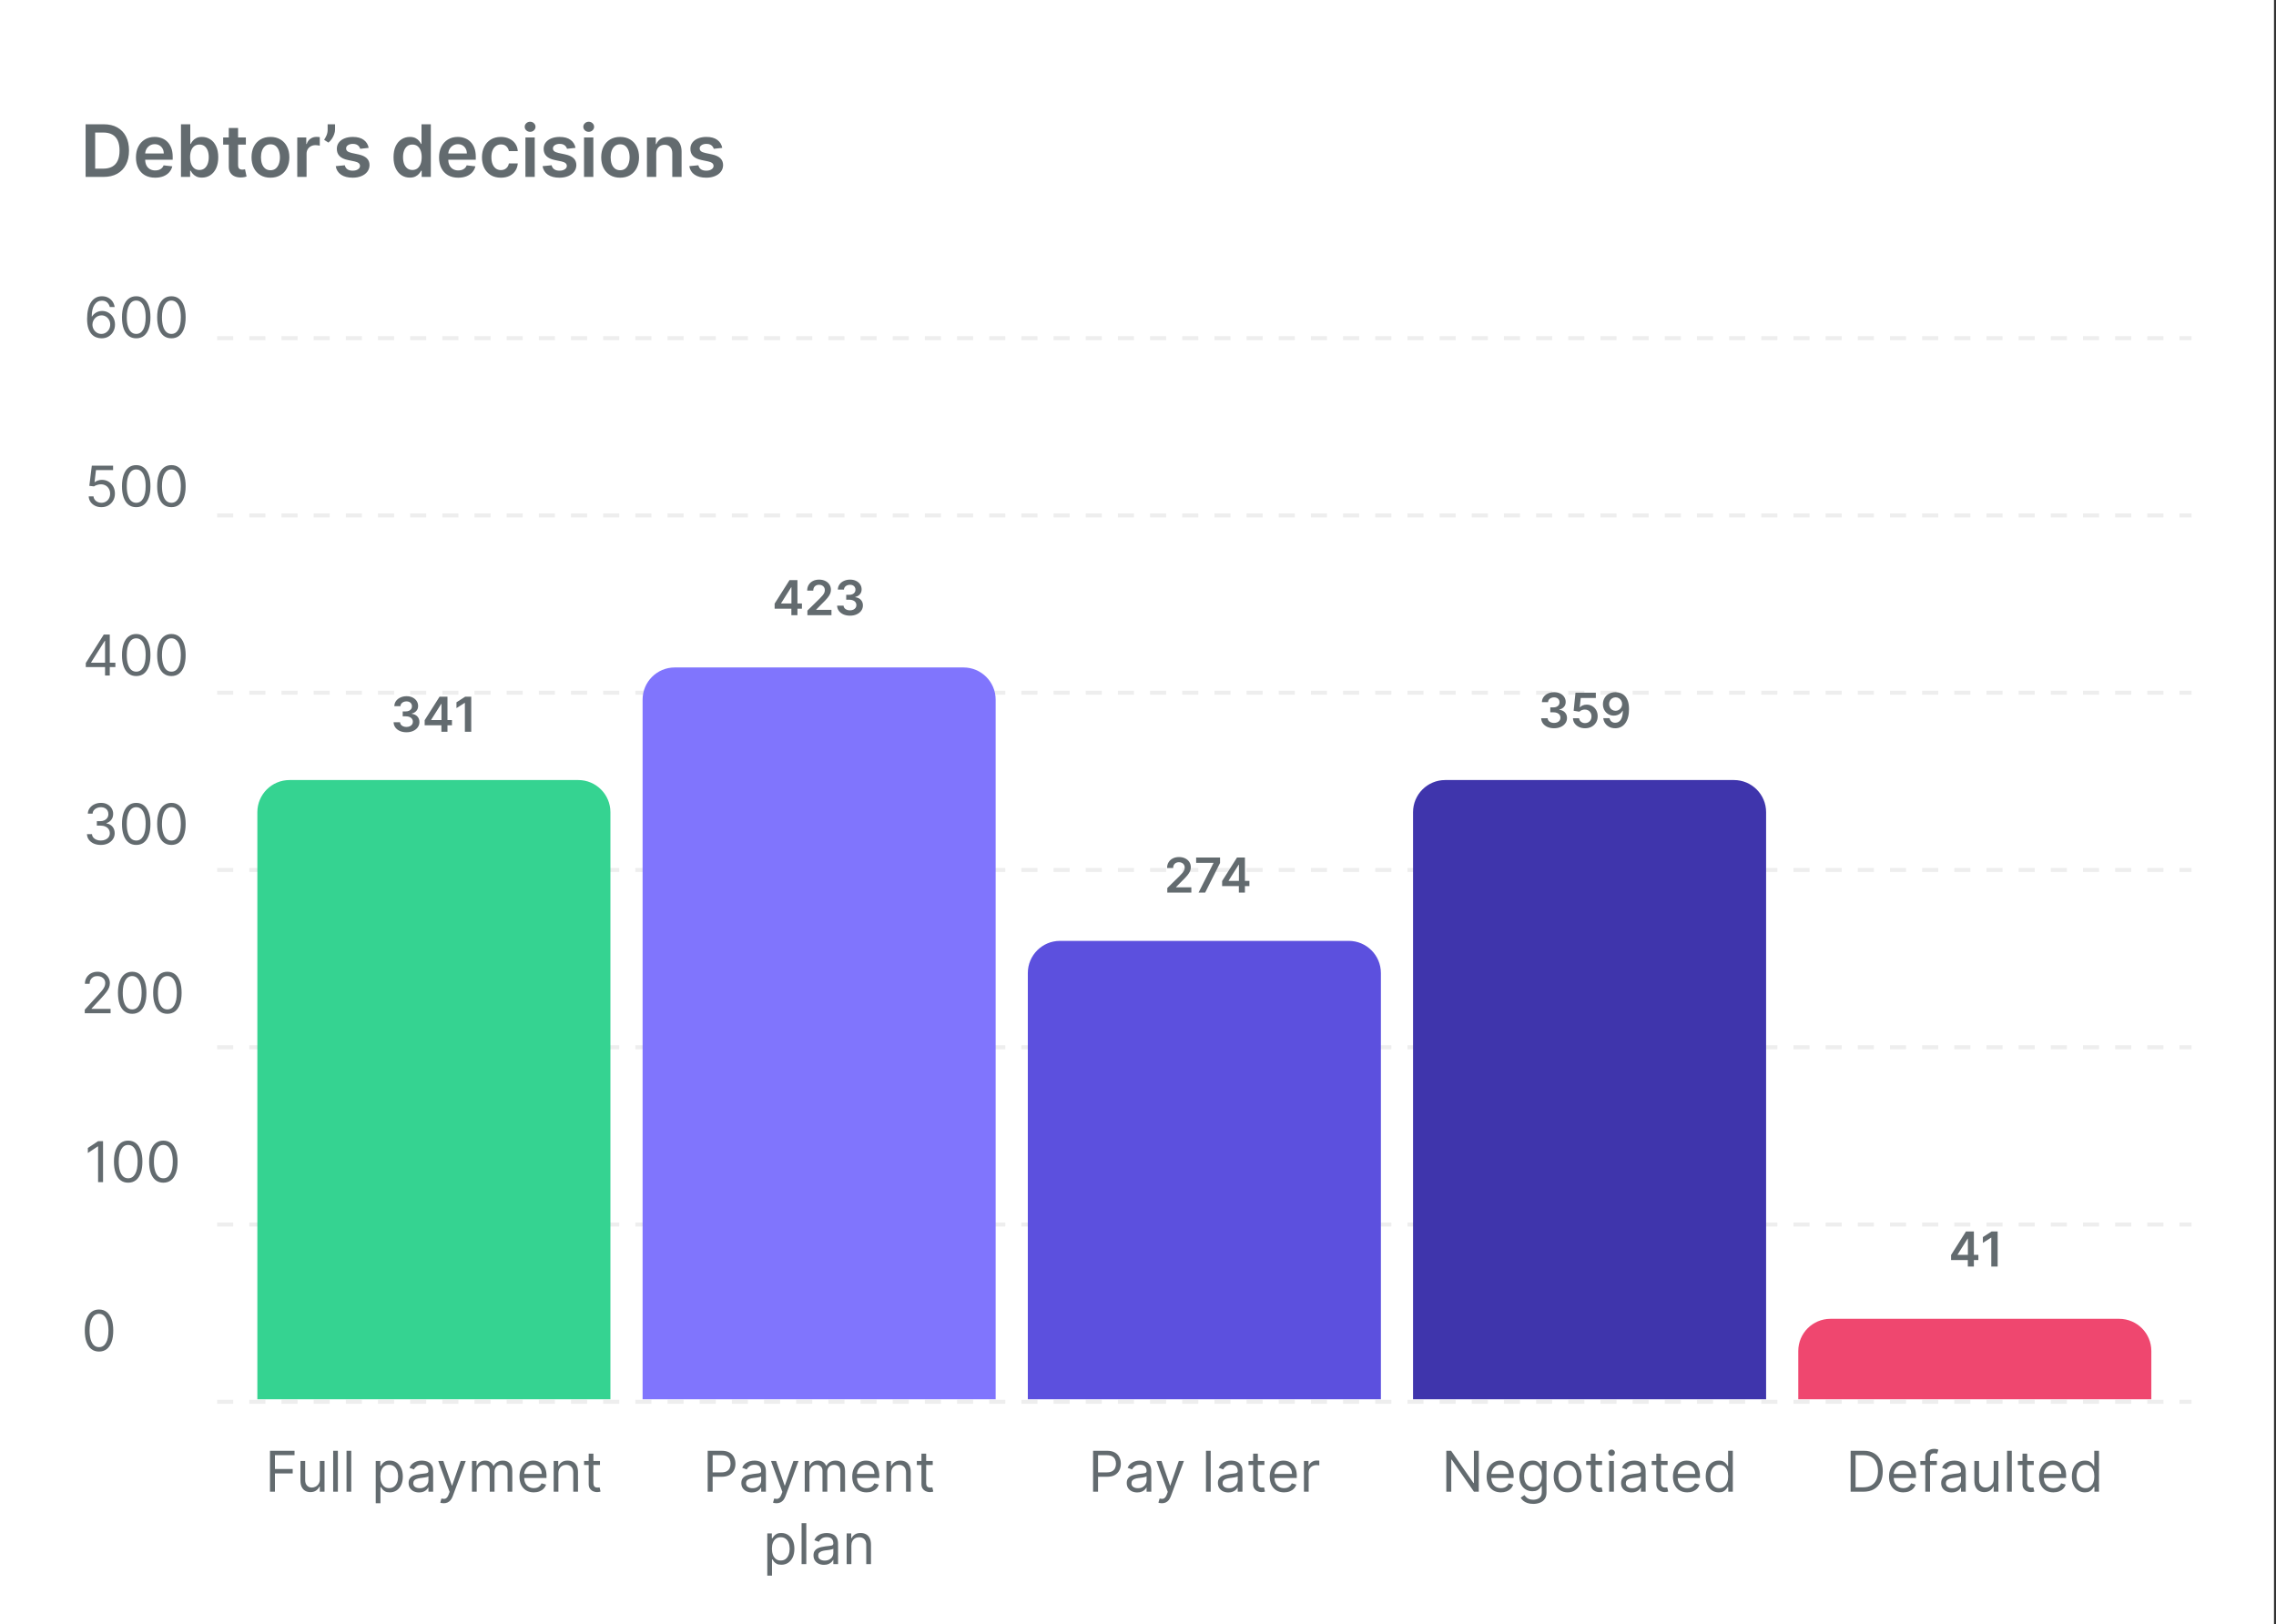 <svg width="566" height="404" viewBox="0 0 566 404" fill="none" xmlns="http://www.w3.org/2000/svg">
<rect x="0" y="0" width="566" height="404" fill="#333333" stroke="none"/>
<rect width="565.5" height="404" fill="white"/>
<path d="M25.727 44H21.291V30.909H25.817C27.116 30.909 28.233 31.171 29.166 31.695C30.104 32.215 30.824 32.963 31.327 33.939C31.829 34.915 32.081 36.082 32.081 37.442C32.081 38.805 31.827 39.977 31.32 40.957C30.817 41.938 30.091 42.69 29.141 43.214C28.195 43.738 27.057 44 25.727 44ZM23.663 41.948H25.612C26.524 41.948 27.285 41.782 27.894 41.45C28.504 41.113 28.962 40.612 29.268 39.947C29.575 39.278 29.729 38.443 29.729 37.442C29.729 36.44 29.575 35.609 29.268 34.949C28.962 34.284 28.508 33.788 27.907 33.459C27.31 33.127 26.569 32.961 25.683 32.961H23.663V41.948ZM38.578 44.192C37.594 44.192 36.744 43.987 36.028 43.578C35.316 43.165 34.769 42.581 34.385 41.827C34.002 41.068 33.81 40.175 33.81 39.148C33.81 38.139 34.002 37.252 34.385 36.489C34.773 35.722 35.314 35.126 36.009 34.7C36.703 34.269 37.52 34.054 38.457 34.054C39.062 34.054 39.633 34.152 40.17 34.348C40.711 34.54 41.189 34.838 41.602 35.243C42.02 35.648 42.348 36.163 42.586 36.79C42.825 37.412 42.944 38.153 42.944 39.014V39.724H34.897V38.164H40.726C40.722 37.721 40.626 37.327 40.439 36.981C40.251 36.632 39.989 36.357 39.652 36.157C39.32 35.957 38.932 35.856 38.489 35.856C38.016 35.856 37.6 35.972 37.242 36.202C36.885 36.428 36.605 36.726 36.405 37.097C36.209 37.463 36.109 37.866 36.105 38.305V39.666C36.105 40.237 36.209 40.727 36.418 41.136C36.627 41.541 36.919 41.852 37.294 42.07C37.669 42.283 38.108 42.389 38.61 42.389C38.947 42.389 39.252 42.342 39.525 42.249C39.797 42.151 40.034 42.008 40.234 41.82C40.434 41.633 40.586 41.401 40.688 41.124L42.848 41.367C42.712 41.938 42.452 42.436 42.069 42.862C41.689 43.284 41.203 43.612 40.611 43.847C40.019 44.077 39.341 44.192 38.578 44.192ZM45.004 44V30.909H47.318V35.805H47.414C47.533 35.567 47.702 35.313 47.919 35.045C48.136 34.772 48.43 34.54 48.801 34.348C49.172 34.152 49.645 34.054 50.22 34.054C50.978 34.054 51.663 34.248 52.272 34.636C52.886 35.019 53.371 35.588 53.729 36.342C54.091 37.092 54.273 38.013 54.273 39.104C54.273 40.182 54.096 41.098 53.742 41.852C53.388 42.606 52.907 43.182 52.297 43.578C51.688 43.974 50.998 44.173 50.226 44.173C49.664 44.173 49.197 44.079 48.827 43.891C48.456 43.704 48.157 43.478 47.932 43.214C47.71 42.945 47.538 42.692 47.414 42.453H47.28V44H45.004ZM47.273 39.091C47.273 39.726 47.363 40.282 47.542 40.759C47.725 41.236 47.987 41.609 48.328 41.878C48.673 42.142 49.091 42.274 49.581 42.274C50.092 42.274 50.52 42.138 50.866 41.865C51.211 41.588 51.471 41.211 51.645 40.734C51.824 40.252 51.914 39.705 51.914 39.091C51.914 38.481 51.827 37.94 51.652 37.467C51.477 36.994 51.217 36.624 50.872 36.355C50.527 36.087 50.096 35.952 49.581 35.952C49.087 35.952 48.667 36.082 48.322 36.342C47.976 36.602 47.714 36.967 47.535 37.435C47.361 37.904 47.273 38.456 47.273 39.091ZM61.142 34.182V35.972H55.498V34.182H61.142ZM56.892 31.829H59.206V41.047C59.206 41.358 59.252 41.597 59.346 41.763C59.444 41.925 59.572 42.035 59.73 42.095C59.887 42.155 60.062 42.185 60.254 42.185C60.399 42.185 60.531 42.174 60.65 42.153C60.774 42.131 60.867 42.112 60.931 42.095L61.321 43.904C61.198 43.947 61.021 43.994 60.791 44.045C60.565 44.096 60.288 44.126 59.96 44.134C59.38 44.151 58.858 44.064 58.394 43.872C57.929 43.676 57.561 43.374 57.288 42.965C57.02 42.555 56.887 42.044 56.892 41.43V31.829ZM67.255 44.192C66.296 44.192 65.465 43.981 64.762 43.559C64.059 43.137 63.513 42.547 63.126 41.788C62.742 41.03 62.55 40.144 62.55 39.129C62.55 38.115 62.742 37.227 63.126 36.464C63.513 35.701 64.059 35.109 64.762 34.687C65.465 34.265 66.296 34.054 67.255 34.054C68.214 34.054 69.045 34.265 69.748 34.687C70.451 35.109 70.994 35.701 71.378 36.464C71.765 37.227 71.959 38.115 71.959 39.129C71.959 40.144 71.765 41.03 71.378 41.788C70.994 42.547 70.451 43.137 69.748 43.559C69.045 43.981 68.214 44.192 67.255 44.192ZM67.268 42.338C67.787 42.338 68.222 42.195 68.572 41.91C68.921 41.62 69.181 41.232 69.351 40.746C69.526 40.261 69.614 39.719 69.614 39.123C69.614 38.522 69.526 37.979 69.351 37.493C69.181 37.003 68.921 36.613 68.572 36.323C68.222 36.033 67.787 35.889 67.268 35.889C66.735 35.889 66.292 36.033 65.938 36.323C65.589 36.613 65.326 37.003 65.152 37.493C64.981 37.979 64.896 38.522 64.896 39.123C64.896 39.719 64.981 40.261 65.152 40.746C65.326 41.232 65.589 41.62 65.938 41.91C66.292 42.195 66.735 42.338 67.268 42.338ZM73.923 44V34.182H76.167V35.818H76.269C76.448 35.251 76.755 34.815 77.19 34.508C77.629 34.197 78.129 34.041 78.692 34.041C78.82 34.041 78.962 34.048 79.12 34.06C79.282 34.069 79.416 34.084 79.523 34.105V36.234C79.425 36.2 79.269 36.17 79.056 36.144C78.847 36.114 78.645 36.099 78.449 36.099C78.027 36.099 77.648 36.191 77.311 36.374C76.979 36.553 76.717 36.803 76.525 37.122C76.333 37.442 76.237 37.81 76.237 38.228V44H73.923ZM83.321 30.909V32.213C83.321 32.588 83.249 32.978 83.104 33.383C82.963 33.783 82.769 34.167 82.522 34.533C82.275 34.896 81.994 35.207 81.678 35.467L80.605 34.77C80.839 34.416 81.043 34.035 81.218 33.626C81.393 33.212 81.48 32.746 81.48 32.226V30.909H83.321ZM91.685 36.777L89.576 37.007C89.516 36.794 89.412 36.594 89.263 36.406C89.118 36.219 88.922 36.068 88.674 35.952C88.427 35.837 88.125 35.78 87.767 35.78C87.285 35.78 86.88 35.884 86.552 36.093C86.228 36.302 86.069 36.572 86.073 36.905C86.069 37.19 86.173 37.423 86.386 37.602C86.603 37.781 86.962 37.928 87.46 38.043L89.135 38.401C90.064 38.601 90.754 38.918 91.206 39.353C91.662 39.788 91.892 40.356 91.896 41.06C91.892 41.678 91.711 42.223 91.353 42.696C90.999 43.165 90.507 43.531 89.876 43.795C89.246 44.06 88.521 44.192 87.703 44.192C86.501 44.192 85.534 43.94 84.801 43.438C84.068 42.93 83.631 42.225 83.491 41.322L85.747 41.104C85.849 41.548 86.067 41.882 86.399 42.108C86.731 42.334 87.164 42.447 87.697 42.447C88.246 42.447 88.687 42.334 89.02 42.108C89.356 41.882 89.525 41.603 89.525 41.271C89.525 40.989 89.416 40.757 89.199 40.574C88.986 40.391 88.653 40.25 88.201 40.152L86.527 39.8C85.585 39.604 84.888 39.274 84.437 38.81C83.985 38.341 83.761 37.749 83.765 37.033C83.761 36.428 83.925 35.903 84.258 35.46C84.594 35.013 85.061 34.668 85.657 34.425C86.258 34.178 86.951 34.054 87.735 34.054C88.885 34.054 89.791 34.299 90.451 34.789C91.116 35.279 91.528 35.942 91.685 36.777ZM101.912 44.173C101.141 44.173 100.451 43.974 99.841 43.578C99.232 43.182 98.751 42.606 98.397 41.852C98.043 41.098 97.866 40.182 97.866 39.104C97.866 38.013 98.045 37.092 98.403 36.342C98.765 35.588 99.253 35.019 99.867 34.636C100.481 34.248 101.165 34.054 101.919 34.054C102.494 34.054 102.967 34.152 103.338 34.348C103.709 34.54 104.003 34.772 104.22 35.045C104.437 35.313 104.606 35.567 104.725 35.805H104.821V30.909H107.141V44H104.866V42.453H104.725C104.606 42.692 104.433 42.945 104.207 43.214C103.981 43.478 103.683 43.704 103.312 43.891C102.942 44.079 102.475 44.173 101.912 44.173ZM102.558 42.274C103.048 42.274 103.466 42.142 103.811 41.878C104.156 41.609 104.418 41.236 104.597 40.759C104.776 40.282 104.866 39.726 104.866 39.091C104.866 38.456 104.776 37.904 104.597 37.435C104.422 36.967 104.162 36.602 103.817 36.342C103.476 36.082 103.057 35.952 102.558 35.952C102.042 35.952 101.612 36.087 101.267 36.355C100.922 36.624 100.662 36.994 100.487 37.467C100.312 37.94 100.225 38.481 100.225 39.091C100.225 39.705 100.312 40.252 100.487 40.734C100.666 41.211 100.928 41.588 101.273 41.865C101.623 42.138 102.051 42.274 102.558 42.274ZM113.953 44.192C112.969 44.192 112.119 43.987 111.403 43.578C110.691 43.165 110.144 42.581 109.76 41.827C109.377 41.068 109.185 40.175 109.185 39.148C109.185 38.139 109.377 37.252 109.76 36.489C110.148 35.722 110.689 35.126 111.384 34.7C112.078 34.269 112.895 34.054 113.832 34.054C114.437 34.054 115.008 34.152 115.545 34.348C116.086 34.54 116.564 34.838 116.977 35.243C117.395 35.648 117.723 36.163 117.961 36.79C118.2 37.412 118.319 38.153 118.319 39.014V39.724H110.272V38.164H116.101C116.097 37.721 116.001 37.327 115.814 36.981C115.626 36.632 115.364 36.357 115.027 36.157C114.695 35.957 114.307 35.856 113.864 35.856C113.391 35.856 112.975 35.972 112.618 36.202C112.26 36.428 111.98 36.726 111.78 37.097C111.584 37.463 111.484 37.866 111.48 38.305V39.666C111.48 40.237 111.584 40.727 111.793 41.136C112.002 41.541 112.294 41.852 112.669 42.07C113.044 42.283 113.483 42.389 113.985 42.389C114.322 42.389 114.627 42.342 114.9 42.249C115.172 42.151 115.409 42.008 115.609 41.82C115.809 41.633 115.961 41.401 116.063 41.124L118.223 41.367C118.087 41.938 117.827 42.436 117.444 42.862C117.064 43.284 116.578 43.612 115.986 43.847C115.394 44.077 114.716 44.192 113.953 44.192ZM124.559 44.192C123.579 44.192 122.738 43.977 122.035 43.546C121.336 43.116 120.797 42.521 120.417 41.763C120.042 41 119.855 40.122 119.855 39.129C119.855 38.132 120.047 37.252 120.43 36.489C120.814 35.722 121.355 35.126 122.054 34.7C122.757 34.269 123.588 34.054 124.547 34.054C125.344 34.054 126.049 34.201 126.662 34.495C127.28 34.785 127.773 35.196 128.139 35.729C128.506 36.257 128.714 36.875 128.765 37.582H126.554C126.464 37.109 126.251 36.715 125.915 36.4C125.582 36.08 125.137 35.92 124.579 35.92C124.106 35.92 123.69 36.048 123.332 36.304C122.974 36.555 122.695 36.918 122.495 37.391C122.299 37.864 122.201 38.43 122.201 39.091C122.201 39.76 122.299 40.335 122.495 40.817C122.691 41.294 122.966 41.663 123.319 41.923C123.677 42.178 124.097 42.306 124.579 42.306C124.92 42.306 125.224 42.242 125.493 42.114C125.765 41.982 125.993 41.793 126.177 41.545C126.36 41.298 126.486 40.998 126.554 40.644H128.765C128.71 41.339 128.506 41.955 128.152 42.492C127.798 43.024 127.317 43.442 126.707 43.744C126.098 44.043 125.382 44.192 124.559 44.192ZM130.665 44V34.182H132.979V44H130.665ZM131.829 32.788C131.462 32.788 131.147 32.667 130.883 32.424C130.619 32.177 130.487 31.881 130.487 31.535C130.487 31.186 130.619 30.89 130.883 30.647C131.147 30.4 131.462 30.276 131.829 30.276C132.2 30.276 132.515 30.4 132.775 30.647C133.039 30.89 133.171 31.186 133.171 31.535C133.171 31.881 133.039 32.177 132.775 32.424C132.515 32.667 132.2 32.788 131.829 32.788ZM143.119 36.777L141.009 37.007C140.95 36.794 140.845 36.594 140.696 36.406C140.551 36.219 140.355 36.068 140.108 35.952C139.861 35.837 139.558 35.78 139.2 35.78C138.719 35.78 138.314 35.884 137.986 36.093C137.662 36.302 137.502 36.572 137.507 36.905C137.502 37.19 137.607 37.423 137.82 37.602C138.037 37.781 138.395 37.928 138.894 38.043L140.568 38.401C141.497 38.601 142.188 38.918 142.639 39.353C143.095 39.788 143.325 40.356 143.33 41.06C143.325 41.678 143.144 42.223 142.786 42.696C142.433 43.165 141.941 43.531 141.31 43.795C140.679 44.06 139.955 44.192 139.137 44.192C137.935 44.192 136.968 43.94 136.235 43.438C135.502 42.93 135.065 42.225 134.924 41.322L137.181 41.104C137.283 41.548 137.5 41.882 137.833 42.108C138.165 42.334 138.597 42.447 139.13 42.447C139.68 42.447 140.121 42.334 140.453 42.108C140.79 41.882 140.958 41.603 140.958 41.271C140.958 40.989 140.85 40.757 140.632 40.574C140.419 40.391 140.087 40.25 139.635 40.152L137.96 39.8C137.019 39.604 136.322 39.274 135.87 38.81C135.419 38.341 135.195 37.749 135.199 37.033C135.195 36.428 135.359 35.903 135.691 35.46C136.028 35.013 136.494 34.668 137.091 34.425C137.692 34.178 138.384 34.054 139.169 34.054C140.319 34.054 141.225 34.299 141.885 34.789C142.55 35.279 142.961 35.942 143.119 36.777ZM145.238 44V34.182H147.552V44H145.238ZM146.401 32.788C146.035 32.788 145.719 32.667 145.455 32.424C145.191 32.177 145.059 31.881 145.059 31.535C145.059 31.186 145.191 30.89 145.455 30.647C145.719 30.4 146.035 30.276 146.401 30.276C146.772 30.276 147.087 30.4 147.347 30.647C147.611 30.89 147.743 31.186 147.743 31.535C147.743 31.881 147.611 32.177 147.347 32.424C147.087 32.667 146.772 32.788 146.401 32.788ZM154.214 44.192C153.255 44.192 152.424 43.981 151.721 43.559C151.018 43.137 150.472 42.547 150.085 41.788C149.701 41.03 149.509 40.144 149.509 39.129C149.509 38.115 149.701 37.227 150.085 36.464C150.472 35.701 151.018 35.109 151.721 34.687C152.424 34.265 153.255 34.054 154.214 34.054C155.173 34.054 156.004 34.265 156.707 34.687C157.41 35.109 157.953 35.701 158.337 36.464C158.724 37.227 158.918 38.115 158.918 39.129C158.918 40.144 158.724 41.03 158.337 41.788C157.953 42.547 157.41 43.137 156.707 43.559C156.004 43.981 155.173 44.192 154.214 44.192ZM154.227 42.338C154.746 42.338 155.181 42.195 155.531 41.91C155.88 41.62 156.14 41.232 156.31 40.746C156.485 40.261 156.572 39.719 156.572 39.123C156.572 38.522 156.485 37.979 156.31 37.493C156.14 37.003 155.88 36.613 155.531 36.323C155.181 36.033 154.746 35.889 154.227 35.889C153.694 35.889 153.251 36.033 152.897 36.323C152.548 36.613 152.286 37.003 152.111 37.493C151.94 37.979 151.855 38.522 151.855 39.123C151.855 39.719 151.94 40.261 152.111 40.746C152.286 41.232 152.548 41.62 152.897 41.91C153.251 42.195 153.694 42.338 154.227 42.338ZM163.196 38.247V44H160.882V34.182H163.094V35.85H163.209C163.435 35.3 163.795 34.864 164.289 34.54C164.788 34.216 165.404 34.054 166.137 34.054C166.814 34.054 167.404 34.199 167.907 34.489C168.414 34.778 168.806 35.198 169.083 35.748C169.365 36.298 169.503 36.965 169.499 37.749V44H167.185V38.106C167.185 37.45 167.014 36.937 166.673 36.566C166.337 36.195 165.87 36.01 165.274 36.01C164.869 36.01 164.509 36.099 164.193 36.278C163.882 36.453 163.637 36.707 163.458 37.039C163.284 37.371 163.196 37.774 163.196 38.247ZM179.611 36.777L177.502 37.007C177.442 36.794 177.338 36.594 177.188 36.406C177.044 36.219 176.847 36.068 176.6 35.952C176.353 35.837 176.051 35.78 175.693 35.78C175.211 35.78 174.806 35.884 174.478 36.093C174.154 36.302 173.994 36.572 173.999 36.905C173.994 37.19 174.099 37.423 174.312 37.602C174.529 37.781 174.887 37.928 175.386 38.043L177.061 38.401C177.99 38.601 178.68 38.918 179.132 39.353C179.588 39.788 179.818 40.356 179.822 41.06C179.818 41.678 179.637 42.223 179.279 42.696C178.925 43.165 178.433 43.531 177.802 43.795C177.171 44.06 176.447 44.192 175.629 44.192C174.427 44.192 173.46 43.94 172.727 43.438C171.994 42.93 171.557 42.225 171.416 41.322L173.673 41.104C173.775 41.548 173.992 41.882 174.325 42.108C174.657 42.334 175.09 42.447 175.622 42.447C176.172 42.447 176.613 42.334 176.945 42.108C177.282 41.882 177.45 41.603 177.45 41.271C177.45 40.989 177.342 40.757 177.124 40.574C176.911 40.391 176.579 40.25 176.127 40.152L174.453 39.8C173.511 39.604 172.814 39.274 172.362 38.81C171.911 38.341 171.687 37.749 171.691 37.033C171.687 36.428 171.851 35.903 172.183 35.46C172.52 35.013 172.987 34.668 173.583 34.425C174.184 34.178 174.877 34.054 175.661 34.054C176.811 34.054 177.717 34.299 178.377 34.789C179.042 35.279 179.453 35.942 179.611 36.777Z" fill="#636B6F"/>
<line x1="54" y1="84.102" x2="545" y2="84.102" stroke="#EEEEEE" stroke-dasharray="4 4"/>
<line x1="54" y1="128.19" x2="545" y2="128.19" stroke="#EEEEEE" stroke-dasharray="4 4"/>
<line x1="54" y1="172.279" x2="545" y2="172.279" stroke="#EEEEEE" stroke-dasharray="4 4"/>
<line x1="54" y1="216.368" x2="545" y2="216.368" stroke="#EEEEEE" stroke-dasharray="4 4"/>
<line x1="54" y1="260.457" x2="545" y2="260.457" stroke="#EEEEEE" stroke-dasharray="4 4"/>
<line x1="54" y1="304.546" x2="545" y2="304.546" stroke="#EEEEEE" stroke-dasharray="4 4"/>
<line x1="54" y1="348.635" x2="545" y2="348.635" stroke="#EEEEEE" stroke-dasharray="4 4"/>
<path d="M25.198 84.139C24.781 84.133 24.363 84.053 23.945 83.901C23.528 83.748 23.147 83.491 22.802 83.13C22.457 82.765 22.181 82.273 21.972 81.653C21.763 81.03 21.659 80.248 21.659 79.307C21.659 78.405 21.743 77.606 21.912 76.91C22.081 76.211 22.326 75.623 22.648 75.146C22.969 74.665 23.357 74.3 23.811 74.052C24.269 73.803 24.784 73.679 25.357 73.679C25.927 73.679 26.435 73.793 26.879 74.022C27.326 74.247 27.691 74.562 27.973 74.967C28.254 75.371 28.436 75.837 28.519 76.364H27.306C27.194 75.906 26.975 75.527 26.65 75.225C26.325 74.924 25.894 74.773 25.357 74.773C24.569 74.773 23.947 75.116 23.493 75.802C23.042 76.488 22.815 77.451 22.812 78.69H22.892C23.077 78.409 23.297 78.168 23.553 77.969C23.811 77.767 24.096 77.612 24.408 77.502C24.719 77.393 25.049 77.338 25.397 77.338C25.98 77.338 26.514 77.484 26.998 77.776C27.482 78.064 27.87 78.463 28.161 78.974C28.453 79.481 28.599 80.062 28.599 80.719C28.599 81.349 28.458 81.925 28.176 82.449C27.895 82.969 27.498 83.383 26.988 83.692C26.481 83.997 25.884 84.146 25.198 84.139ZM25.198 83.046C25.616 83.046 25.991 82.941 26.322 82.732C26.657 82.523 26.92 82.243 27.112 81.892C27.308 81.541 27.406 81.15 27.406 80.719C27.406 80.298 27.311 79.915 27.122 79.57C26.937 79.222 26.68 78.945 26.352 78.74C26.027 78.535 25.656 78.432 25.238 78.432C24.923 78.432 24.63 78.495 24.358 78.621C24.086 78.743 23.848 78.912 23.642 79.128C23.44 79.343 23.281 79.59 23.165 79.869C23.049 80.144 22.991 80.434 22.991 80.739C22.991 81.143 23.085 81.521 23.274 81.872C23.467 82.224 23.728 82.507 24.06 82.722C24.395 82.938 24.774 83.046 25.198 83.046ZM33.875 84.139C33.126 84.139 32.488 83.935 31.961 83.528C31.434 83.117 31.031 82.522 30.753 81.743C30.474 80.961 30.335 80.016 30.335 78.909C30.335 77.809 30.474 76.869 30.753 76.09C31.035 75.308 31.439 74.711 31.966 74.3C32.496 73.886 33.133 73.679 33.875 73.679C34.617 73.679 35.252 73.886 35.779 74.3C36.309 74.711 36.714 75.308 36.992 76.09C37.274 76.869 37.415 77.809 37.415 78.909C37.415 80.016 37.276 80.961 36.997 81.743C36.719 82.522 36.316 83.117 35.789 83.528C35.262 83.935 34.624 84.139 33.875 84.139ZM33.875 83.046C34.617 83.046 35.194 82.688 35.605 81.972C36.016 81.256 36.222 80.235 36.222 78.909C36.222 78.028 36.127 77.277 35.938 76.657C35.753 76.037 35.484 75.565 35.133 75.24C34.785 74.915 34.365 74.753 33.875 74.753C33.139 74.753 32.564 75.116 32.15 75.842C31.736 76.564 31.528 77.587 31.528 78.909C31.528 79.791 31.621 80.54 31.807 81.156C31.992 81.773 32.259 82.242 32.607 82.563C32.959 82.885 33.381 83.046 33.875 83.046ZM42.625 84.139C41.876 84.139 41.238 83.935 40.711 83.528C40.184 83.117 39.781 82.522 39.503 81.743C39.224 80.961 39.085 80.016 39.085 78.909C39.085 77.809 39.224 76.869 39.503 76.09C39.785 75.308 40.189 74.711 40.716 74.3C41.246 73.886 41.883 73.679 42.625 73.679C43.367 73.679 44.002 73.886 44.529 74.3C45.059 74.711 45.464 75.308 45.742 76.09C46.024 76.869 46.165 77.809 46.165 78.909C46.165 80.016 46.026 80.961 45.747 81.743C45.469 82.522 45.066 83.117 44.539 83.528C44.012 83.935 43.374 84.139 42.625 84.139ZM42.625 83.046C43.367 83.046 43.944 82.688 44.355 81.972C44.766 81.256 44.972 80.235 44.972 78.909C44.972 78.028 44.877 77.277 44.688 76.657C44.503 76.037 44.234 75.565 43.883 75.24C43.535 74.915 43.115 74.753 42.625 74.753C41.889 74.753 41.314 75.116 40.9 75.842C40.486 76.564 40.278 77.587 40.278 78.909C40.278 79.791 40.371 80.54 40.557 81.156C40.742 81.773 41.009 82.242 41.357 82.563C41.709 82.885 42.131 83.046 42.625 83.046Z" fill="#636B6F"/>
<path d="M25.218 126.139C24.635 126.139 24.11 126.023 23.642 125.791C23.175 125.559 22.8 125.241 22.519 124.837C22.237 124.432 22.083 123.972 22.056 123.455H23.25C23.296 123.915 23.505 124.296 23.876 124.598C24.25 124.896 24.698 125.045 25.218 125.045C25.636 125.045 26.007 124.948 26.332 124.752C26.66 124.557 26.917 124.288 27.102 123.947C27.291 123.602 27.386 123.213 27.386 122.778C27.386 122.334 27.288 121.938 27.093 121.59C26.9 121.239 26.635 120.962 26.297 120.76C25.959 120.558 25.573 120.455 25.139 120.452C24.827 120.448 24.507 120.496 24.179 120.596C23.851 120.692 23.581 120.816 23.369 120.969L22.215 120.83L22.832 115.818H28.122V116.912H23.866L23.508 119.915H23.568C23.776 119.749 24.038 119.612 24.353 119.502C24.668 119.393 24.996 119.338 25.337 119.338C25.961 119.338 26.516 119.487 27.003 119.786C27.494 120.08 27.878 120.485 28.156 120.999C28.438 121.512 28.579 122.099 28.579 122.759C28.579 123.408 28.433 123.988 28.142 124.499C27.853 125.006 27.455 125.407 26.948 125.702C26.441 125.993 25.864 126.139 25.218 126.139ZM33.875 126.139C33.126 126.139 32.488 125.935 31.961 125.528C31.434 125.117 31.031 124.522 30.753 123.743C30.474 122.961 30.335 122.016 30.335 120.909C30.335 119.809 30.474 118.869 30.753 118.09C31.035 117.308 31.439 116.711 31.966 116.3C32.496 115.886 33.133 115.679 33.875 115.679C34.617 115.679 35.252 115.886 35.779 116.3C36.309 116.711 36.714 117.308 36.992 118.09C37.274 118.869 37.415 119.809 37.415 120.909C37.415 122.016 37.276 122.961 36.997 123.743C36.719 124.522 36.316 125.117 35.789 125.528C35.262 125.935 34.624 126.139 33.875 126.139ZM33.875 125.045C34.617 125.045 35.194 124.687 35.605 123.972C36.016 123.256 36.222 122.235 36.222 120.909C36.222 120.027 36.127 119.277 35.938 118.657C35.753 118.037 35.484 117.565 35.133 117.24C34.785 116.915 34.365 116.753 33.875 116.753C33.139 116.753 32.564 117.116 32.15 117.842C31.736 118.564 31.528 119.587 31.528 120.909C31.528 121.791 31.621 122.54 31.807 123.156C31.992 123.773 32.259 124.242 32.607 124.563C32.959 124.885 33.381 125.045 33.875 125.045ZM42.625 126.139C41.876 126.139 41.238 125.935 40.711 125.528C40.184 125.117 39.781 124.522 39.503 123.743C39.224 122.961 39.085 122.016 39.085 120.909C39.085 119.809 39.224 118.869 39.503 118.09C39.785 117.308 40.189 116.711 40.716 116.3C41.246 115.886 41.883 115.679 42.625 115.679C43.367 115.679 44.002 115.886 44.529 116.3C45.059 116.711 45.464 117.308 45.742 118.09C46.024 118.869 46.165 119.809 46.165 120.909C46.165 122.016 46.026 122.961 45.747 123.743C45.469 124.522 45.066 125.117 44.539 125.528C44.012 125.935 43.374 126.139 42.625 126.139ZM42.625 125.045C43.367 125.045 43.944 124.687 44.355 123.972C44.766 123.256 44.972 122.235 44.972 120.909C44.972 120.027 44.877 119.277 44.688 118.657C44.503 118.037 44.234 117.565 43.883 117.24C43.535 116.915 43.115 116.753 42.625 116.753C41.889 116.753 41.314 117.116 40.9 117.842C40.486 118.564 40.278 119.587 40.278 120.909C40.278 121.791 40.371 122.54 40.557 123.156C40.742 123.773 41.009 124.242 41.357 124.563C41.709 124.885 42.131 125.045 42.625 125.045Z" fill="#636B6F"/>
<path d="M21.333 165.912V164.898L25.807 157.818H26.543V159.389H26.046L22.665 164.739V164.818H28.691V165.912H21.333ZM26.125 168V165.604V165.131V157.818H27.299V168H26.125ZM33.875 168.139C33.126 168.139 32.488 167.935 31.961 167.528C31.434 167.117 31.031 166.522 30.753 165.743C30.474 164.961 30.335 164.016 30.335 162.909C30.335 161.809 30.474 160.869 30.753 160.09C31.035 159.308 31.439 158.711 31.966 158.3C32.496 157.886 33.133 157.679 33.875 157.679C34.617 157.679 35.252 157.886 35.779 158.3C36.309 158.711 36.714 159.308 36.992 160.09C37.274 160.869 37.415 161.809 37.415 162.909C37.415 164.016 37.276 164.961 36.997 165.743C36.719 166.522 36.316 167.117 35.789 167.528C35.262 167.935 34.624 168.139 33.875 168.139ZM33.875 167.045C34.617 167.045 35.194 166.687 35.605 165.972C36.016 165.256 36.222 164.235 36.222 162.909C36.222 162.027 36.127 161.277 35.938 160.657C35.753 160.037 35.484 159.565 35.133 159.24C34.785 158.915 34.365 158.753 33.875 158.753C33.139 158.753 32.564 159.116 32.15 159.842C31.736 160.564 31.528 161.587 31.528 162.909C31.528 163.791 31.621 164.54 31.807 165.156C31.992 165.773 32.259 166.242 32.607 166.563C32.959 166.885 33.381 167.045 33.875 167.045ZM42.625 168.139C41.876 168.139 41.238 167.935 40.711 167.528C40.184 167.117 39.781 166.522 39.503 165.743C39.224 164.961 39.085 164.016 39.085 162.909C39.085 161.809 39.224 160.869 39.503 160.09C39.785 159.308 40.189 158.711 40.716 158.3C41.246 157.886 41.883 157.679 42.625 157.679C43.367 157.679 44.002 157.886 44.529 158.3C45.059 158.711 45.464 159.308 45.742 160.09C46.024 160.869 46.165 161.809 46.165 162.909C46.165 164.016 46.026 164.961 45.747 165.743C45.469 166.522 45.066 167.117 44.539 167.528C44.012 167.935 43.374 168.139 42.625 168.139ZM42.625 167.045C43.367 167.045 43.944 166.687 44.355 165.972C44.766 165.256 44.972 164.235 44.972 162.909C44.972 162.027 44.877 161.277 44.688 160.657C44.503 160.037 44.234 159.565 43.883 159.24C43.535 158.915 43.115 158.753 42.625 158.753C41.889 158.753 41.314 159.116 40.9 159.842C40.486 160.564 40.278 161.587 40.278 162.909C40.278 163.791 40.371 164.54 40.557 165.156C40.742 165.773 41.009 166.242 41.357 166.563C41.709 166.885 42.131 167.045 42.625 167.045Z" fill="#636B6F"/>
<path d="M25.08 210.139C24.424 210.139 23.839 210.027 23.325 209.801C22.815 209.576 22.409 209.263 22.107 208.862C21.809 208.457 21.646 207.988 21.62 207.455H22.873C22.899 207.783 23.012 208.066 23.211 208.305C23.41 208.54 23.67 208.722 23.991 208.852C24.313 208.981 24.669 209.045 25.06 209.045C25.498 209.045 25.886 208.969 26.224 208.817C26.562 208.664 26.827 208.452 27.019 208.18C27.211 207.909 27.308 207.594 27.308 207.236C27.308 206.861 27.215 206.531 27.029 206.246C26.843 205.958 26.572 205.733 26.214 205.57C25.856 205.408 25.418 205.327 24.901 205.327H24.086V204.233H24.901C25.306 204.233 25.66 204.16 25.965 204.014C26.273 203.868 26.514 203.663 26.686 203.398C26.862 203.133 26.95 202.821 26.95 202.463C26.95 202.118 26.873 201.818 26.721 201.563C26.568 201.308 26.353 201.109 26.075 200.967C25.799 200.824 25.475 200.753 25.1 200.753C24.749 200.753 24.417 200.817 24.106 200.947C23.798 201.073 23.546 201.257 23.35 201.499C23.155 201.737 23.049 202.026 23.032 202.364H21.839C21.859 201.83 22.019 201.363 22.321 200.962C22.623 200.557 23.017 200.242 23.504 200.017C23.995 199.792 24.533 199.679 25.12 199.679C25.75 199.679 26.29 199.807 26.741 200.062C27.192 200.314 27.538 200.647 27.78 201.061C28.022 201.475 28.143 201.923 28.143 202.403C28.143 202.977 27.992 203.466 27.69 203.87C27.392 204.274 26.986 204.554 26.472 204.71V204.79C27.115 204.896 27.617 205.169 27.979 205.61C28.34 206.048 28.521 206.589 28.521 207.236C28.521 207.789 28.37 208.286 28.068 208.727C27.77 209.165 27.362 209.509 26.845 209.761C26.328 210.013 25.74 210.139 25.08 210.139ZM33.875 210.139C33.126 210.139 32.488 209.935 31.961 209.528C31.434 209.117 31.031 208.522 30.753 207.743C30.474 206.961 30.335 206.016 30.335 204.909C30.335 203.809 30.474 202.869 30.753 202.09C31.035 201.308 31.439 200.711 31.966 200.3C32.496 199.886 33.133 199.679 33.875 199.679C34.617 199.679 35.252 199.886 35.779 200.3C36.309 200.711 36.714 201.308 36.992 202.09C37.274 202.869 37.415 203.809 37.415 204.909C37.415 206.016 37.276 206.961 36.997 207.743C36.719 208.522 36.316 209.117 35.789 209.528C35.262 209.935 34.624 210.139 33.875 210.139ZM33.875 209.045C34.617 209.045 35.194 208.687 35.605 207.972C36.016 207.256 36.222 206.235 36.222 204.909C36.222 204.027 36.127 203.277 35.938 202.657C35.753 202.037 35.484 201.565 35.133 201.24C34.785 200.915 34.365 200.753 33.875 200.753C33.139 200.753 32.564 201.116 32.15 201.842C31.736 202.564 31.528 203.587 31.528 204.909C31.528 205.791 31.621 206.54 31.807 207.156C31.992 207.773 32.259 208.242 32.607 208.563C32.959 208.885 33.381 209.045 33.875 209.045ZM42.625 210.139C41.876 210.139 41.238 209.935 40.711 209.528C40.184 209.117 39.781 208.522 39.503 207.743C39.224 206.961 39.085 206.016 39.085 204.909C39.085 203.809 39.224 202.869 39.503 202.09C39.785 201.308 40.189 200.711 40.716 200.3C41.246 199.886 41.883 199.679 42.625 199.679C43.367 199.679 44.002 199.886 44.529 200.3C45.059 200.711 45.464 201.308 45.742 202.09C46.024 202.869 46.165 203.809 46.165 204.909C46.165 206.016 46.026 206.961 45.747 207.743C45.469 208.522 45.066 209.117 44.539 209.528C44.012 209.935 43.374 210.139 42.625 210.139ZM42.625 209.045C43.367 209.045 43.944 208.687 44.355 207.972C44.766 207.256 44.972 206.235 44.972 204.909C44.972 204.027 44.877 203.277 44.688 202.657C44.503 202.037 44.234 201.565 43.883 201.24C43.535 200.915 43.115 200.753 42.625 200.753C41.889 200.753 41.314 201.116 40.9 201.842C40.486 202.564 40.278 203.587 40.278 204.909C40.278 205.791 40.371 206.54 40.557 207.156C40.742 207.773 41.009 208.242 41.357 208.563C41.709 208.885 42.131 209.045 42.625 209.045Z" fill="#636B6F"/>
<path d="M21.077 252V251.105L24.438 247.426C24.833 246.995 25.157 246.621 25.413 246.303C25.668 245.981 25.857 245.679 25.979 245.398C26.105 245.113 26.168 244.814 26.168 244.503C26.168 244.145 26.082 243.835 25.91 243.573C25.741 243.311 25.509 243.109 25.214 242.967C24.919 242.824 24.587 242.753 24.22 242.753C23.828 242.753 23.487 242.834 23.195 242.996C22.907 243.156 22.683 243.379 22.524 243.668C22.368 243.956 22.291 244.294 22.291 244.682H21.117C21.117 244.085 21.255 243.562 21.53 243.111C21.805 242.66 22.18 242.309 22.653 242.057C23.131 241.805 23.666 241.679 24.259 241.679C24.856 241.679 25.384 241.805 25.845 242.057C26.306 242.309 26.667 242.648 26.929 243.076C27.191 243.504 27.322 243.979 27.322 244.503C27.322 244.877 27.254 245.244 27.118 245.602C26.985 245.956 26.753 246.352 26.422 246.79C26.094 247.224 25.638 247.754 25.055 248.381L22.768 250.827V250.906H27.501V252H21.077ZM32.875 252.139C32.126 252.139 31.488 251.935 30.961 251.528C30.434 251.117 30.031 250.522 29.753 249.743C29.474 248.961 29.335 248.016 29.335 246.909C29.335 245.809 29.474 244.869 29.753 244.09C30.035 243.308 30.439 242.711 30.966 242.3C31.496 241.886 32.133 241.679 32.875 241.679C33.617 241.679 34.252 241.886 34.779 242.3C35.309 242.711 35.714 243.308 35.992 244.09C36.274 244.869 36.415 245.809 36.415 246.909C36.415 248.016 36.276 248.961 35.997 249.743C35.719 250.522 35.316 251.117 34.789 251.528C34.262 251.935 33.624 252.139 32.875 252.139ZM32.875 251.045C33.617 251.045 34.194 250.687 34.605 249.972C35.016 249.256 35.222 248.235 35.222 246.909C35.222 246.027 35.127 245.277 34.938 244.657C34.753 244.037 34.484 243.565 34.133 243.24C33.785 242.915 33.365 242.753 32.875 242.753C32.139 242.753 31.564 243.116 31.15 243.842C30.736 244.564 30.528 245.587 30.528 246.909C30.528 247.791 30.621 248.54 30.807 249.156C30.992 249.773 31.259 250.242 31.607 250.563C31.959 250.885 32.381 251.045 32.875 251.045ZM41.625 252.139C40.876 252.139 40.238 251.935 39.711 251.528C39.184 251.117 38.781 250.522 38.503 249.743C38.224 248.961 38.085 248.016 38.085 246.909C38.085 245.809 38.224 244.869 38.503 244.09C38.785 243.308 39.189 242.711 39.716 242.3C40.246 241.886 40.883 241.679 41.625 241.679C42.367 241.679 43.002 241.886 43.529 242.3C44.059 242.711 44.464 243.308 44.742 244.09C45.024 244.869 45.165 245.809 45.165 246.909C45.165 248.016 45.026 248.961 44.747 249.743C44.469 250.522 44.066 251.117 43.539 251.528C43.012 251.935 42.374 252.139 41.625 252.139ZM41.625 251.045C42.367 251.045 42.944 250.687 43.355 249.972C43.766 249.256 43.972 248.235 43.972 246.909C43.972 246.027 43.877 245.277 43.688 244.657C43.503 244.037 43.234 243.565 42.883 243.24C42.535 242.915 42.115 242.753 41.625 242.753C40.889 242.753 40.314 243.116 39.9 243.842C39.486 244.564 39.278 245.587 39.278 246.909C39.278 247.791 39.371 248.54 39.557 249.156C39.742 249.773 40.009 250.242 40.357 250.563C40.709 250.885 41.131 251.045 41.625 251.045Z" fill="#636B6F"/>
<path d="M25.626 283.818V294H24.393V285.111H24.333L21.847 286.761V285.509L24.393 283.818H25.626ZM31.875 294.139C31.126 294.139 30.488 293.935 29.961 293.528C29.434 293.117 29.031 292.522 28.753 291.743C28.474 290.961 28.335 290.016 28.335 288.909C28.335 287.809 28.474 286.869 28.753 286.09C29.035 285.308 29.439 284.711 29.966 284.3C30.496 283.886 31.133 283.679 31.875 283.679C32.617 283.679 33.252 283.886 33.779 284.3C34.309 284.711 34.714 285.308 34.992 286.09C35.274 286.869 35.415 287.809 35.415 288.909C35.415 290.016 35.276 290.961 34.997 291.743C34.719 292.522 34.316 293.117 33.789 293.528C33.262 293.935 32.624 294.139 31.875 294.139ZM31.875 293.045C32.617 293.045 33.194 292.687 33.605 291.972C34.016 291.256 34.222 290.235 34.222 288.909C34.222 288.027 34.127 287.277 33.938 286.657C33.753 286.037 33.484 285.565 33.133 285.24C32.785 284.915 32.365 284.753 31.875 284.753C31.139 284.753 30.564 285.116 30.15 285.842C29.736 286.564 29.528 287.587 29.528 288.909C29.528 289.791 29.621 290.54 29.807 291.156C29.992 291.773 30.259 292.242 30.607 292.563C30.959 292.885 31.381 293.045 31.875 293.045ZM40.625 294.139C39.876 294.139 39.238 293.935 38.711 293.528C38.184 293.117 37.781 292.522 37.503 291.743C37.224 290.961 37.085 290.016 37.085 288.909C37.085 287.809 37.224 286.869 37.503 286.09C37.785 285.308 38.189 284.711 38.716 284.3C39.246 283.886 39.883 283.679 40.625 283.679C41.367 283.679 42.002 283.886 42.529 284.3C43.059 284.711 43.464 285.308 43.742 286.09C44.024 286.869 44.165 287.809 44.165 288.909C44.165 290.016 44.026 290.961 43.747 291.743C43.469 292.522 43.066 293.117 42.539 293.528C42.012 293.935 41.374 294.139 40.625 294.139ZM40.625 293.045C41.367 293.045 41.944 292.687 42.355 291.972C42.766 291.256 42.972 290.235 42.972 288.909C42.972 288.027 42.877 287.277 42.688 286.657C42.503 286.037 42.234 285.565 41.883 285.24C41.535 284.915 41.115 284.753 40.625 284.753C39.889 284.753 39.314 285.116 38.9 285.842C38.486 286.564 38.278 287.587 38.278 288.909C38.278 289.791 38.371 290.54 38.557 291.156C38.742 291.773 39.009 292.242 39.357 292.563C39.709 292.885 40.131 293.045 40.625 293.045Z" fill="#636B6F"/>
<path d="M24.625 336.139C23.876 336.139 23.238 335.935 22.711 335.528C22.184 335.117 21.781 334.522 21.503 333.743C21.224 332.961 21.085 332.016 21.085 330.909C21.085 329.809 21.224 328.869 21.503 328.09C21.785 327.308 22.189 326.711 22.716 326.3C23.246 325.886 23.883 325.679 24.625 325.679C25.367 325.679 26.002 325.886 26.529 326.3C27.059 326.711 27.464 327.308 27.742 328.09C28.024 328.869 28.165 329.809 28.165 330.909C28.165 332.016 28.026 332.961 27.747 333.743C27.469 334.522 27.066 335.117 26.539 335.528C26.012 335.935 25.374 336.139 24.625 336.139ZM24.625 335.045C25.367 335.045 25.944 334.687 26.355 333.972C26.766 333.256 26.972 332.235 26.972 330.909C26.972 330.027 26.877 329.277 26.688 328.657C26.503 328.037 26.234 327.565 25.883 327.24C25.535 326.915 25.116 326.753 24.625 326.753C23.889 326.753 23.314 327.116 22.9 327.842C22.486 328.564 22.278 329.587 22.278 330.909C22.278 331.791 22.371 332.54 22.557 333.156C22.742 333.773 23.009 334.242 23.357 334.563C23.709 334.885 24.131 335.045 24.625 335.045Z" fill="#636B6F"/>
<path d="M67.14 371V360.818H73.245V361.912H68.373V365.352H72.787V366.446H68.373V371H67.14ZM79.531 367.878V363.364H80.705V371H79.531V369.707H79.452C79.273 370.095 78.995 370.425 78.617 370.697C78.239 370.965 77.762 371.099 77.185 371.099C76.708 371.099 76.283 370.995 75.912 370.786C75.541 370.574 75.249 370.256 75.037 369.832C74.825 369.404 74.719 368.866 74.719 368.216V363.364H75.892V368.136C75.892 368.693 76.048 369.137 76.36 369.469C76.674 369.8 77.076 369.966 77.563 369.966C77.854 369.966 78.151 369.891 78.453 369.742C78.758 369.593 79.013 369.364 79.218 369.056C79.427 368.748 79.531 368.355 79.531 367.878ZM84.027 360.818V371H82.854V360.818H84.027ZM87.349 360.818V371H86.176V360.818H87.349ZM93.436 373.864V363.364H94.569V364.577H94.709C94.795 364.444 94.914 364.275 95.067 364.07C95.222 363.861 95.444 363.675 95.733 363.513C96.024 363.347 96.419 363.264 96.916 363.264C97.559 363.264 98.126 363.425 98.616 363.746C99.107 364.068 99.49 364.524 99.765 365.114C100.04 365.704 100.177 366.4 100.177 367.202C100.177 368.01 100.04 368.711 99.765 369.305C99.49 369.895 99.108 370.352 98.621 370.677C98.134 370.998 97.572 371.159 96.936 371.159C96.445 371.159 96.052 371.078 95.757 370.915C95.463 370.75 95.236 370.562 95.076 370.354C94.917 370.142 94.795 369.966 94.709 369.827H94.609V373.864H93.436ZM94.589 367.182C94.589 367.759 94.674 368.267 94.843 368.708C95.012 369.146 95.259 369.489 95.584 369.737C95.908 369.982 96.306 370.105 96.777 370.105C97.267 370.105 97.677 369.976 98.005 369.717C98.336 369.455 98.585 369.104 98.75 368.663C98.919 368.219 99.004 367.725 99.004 367.182C99.004 366.645 98.921 366.161 98.755 365.73C98.593 365.296 98.346 364.953 98.015 364.701C97.686 364.446 97.274 364.318 96.777 364.318C96.299 364.318 95.898 364.439 95.574 364.681C95.249 364.92 95.004 365.254 94.838 365.685C94.672 366.113 94.589 366.612 94.589 367.182ZM104.214 371.179C103.73 371.179 103.291 371.088 102.897 370.906C102.502 370.72 102.189 370.453 101.957 370.105C101.725 369.754 101.609 369.33 101.609 368.832C101.609 368.395 101.695 368.04 101.868 367.768C102.04 367.493 102.27 367.278 102.559 367.122C102.847 366.966 103.165 366.85 103.513 366.774C103.865 366.695 104.218 366.632 104.572 366.585C105.036 366.526 105.412 366.481 105.701 366.451C105.992 366.418 106.204 366.363 106.337 366.287C106.473 366.211 106.541 366.078 106.541 365.889V365.849C106.541 365.359 106.407 364.978 106.138 364.706C105.873 364.434 105.47 364.298 104.93 364.298C104.37 364.298 103.931 364.421 103.613 364.666C103.294 364.911 103.071 365.173 102.941 365.452L101.828 365.054C102.027 364.59 102.292 364.229 102.623 363.97C102.958 363.708 103.323 363.526 103.717 363.423C104.115 363.317 104.506 363.264 104.89 363.264C105.136 363.264 105.417 363.294 105.735 363.354C106.057 363.41 106.367 363.528 106.665 363.707C106.967 363.886 107.217 364.156 107.416 364.517C107.615 364.878 107.714 365.362 107.714 365.969V371H106.541V369.966H106.481C106.402 370.132 106.269 370.309 106.084 370.498C105.898 370.687 105.651 370.848 105.343 370.98C105.035 371.113 104.658 371.179 104.214 371.179ZM104.393 370.125C104.857 370.125 105.248 370.034 105.566 369.852C105.888 369.669 106.13 369.434 106.292 369.146C106.458 368.857 106.541 368.554 106.541 368.236V367.162C106.491 367.222 106.382 367.276 106.213 367.326C106.047 367.372 105.855 367.414 105.636 367.45C105.421 367.483 105.21 367.513 105.005 367.54C104.802 367.563 104.638 367.583 104.512 367.599C104.208 367.639 103.923 367.704 103.657 367.793C103.396 367.879 103.183 368.01 103.021 368.186C102.862 368.358 102.782 368.594 102.782 368.892C102.782 369.3 102.933 369.608 103.235 369.817C103.54 370.022 103.926 370.125 104.393 370.125ZM110.338 373.864C110.139 373.864 109.962 373.847 109.806 373.814C109.65 373.784 109.542 373.754 109.483 373.724L109.781 372.69C110.066 372.763 110.318 372.79 110.537 372.77C110.756 372.75 110.949 372.652 111.118 372.477C111.291 372.304 111.448 372.024 111.591 371.636L111.81 371.04L108.986 363.364H110.258L112.366 369.449H112.446L114.554 363.364H115.827L112.585 372.114C112.439 372.508 112.259 372.835 112.043 373.093C111.828 373.355 111.578 373.549 111.292 373.675C111.011 373.801 110.693 373.864 110.338 373.864ZM117.375 371V363.364H118.509V364.557H118.608C118.767 364.149 119.024 363.833 119.379 363.607C119.733 363.379 120.159 363.264 120.656 363.264C121.16 363.264 121.58 363.379 121.914 363.607C122.252 363.833 122.516 364.149 122.705 364.557H122.784C122.98 364.162 123.273 363.849 123.664 363.617C124.055 363.382 124.524 363.264 125.071 363.264C125.754 363.264 126.312 363.478 126.747 363.906C127.181 364.33 127.398 364.991 127.398 365.889V371H126.225V365.889C126.225 365.326 126.071 364.923 125.762 364.681C125.454 364.439 125.091 364.318 124.674 364.318C124.137 364.318 123.721 364.481 123.426 364.805C123.131 365.127 122.983 365.535 122.983 366.028V371H121.79V365.77C121.79 365.336 121.649 364.986 121.367 364.721C121.086 364.452 120.723 364.318 120.279 364.318C119.974 364.318 119.689 364.399 119.424 364.562C119.162 364.724 118.95 364.95 118.787 365.238C118.628 365.523 118.549 365.853 118.549 366.227V371H117.375ZM132.745 371.159C132.009 371.159 131.374 370.997 130.841 370.672C130.31 370.344 129.901 369.886 129.613 369.3C129.328 368.71 129.185 368.024 129.185 367.241C129.185 366.459 129.328 365.77 129.613 365.173C129.901 364.573 130.302 364.106 130.816 363.771C131.333 363.433 131.936 363.264 132.626 363.264C133.023 363.264 133.416 363.33 133.804 363.463C134.192 363.596 134.545 363.811 134.863 364.109C135.181 364.404 135.435 364.795 135.623 365.283C135.812 365.77 135.907 366.37 135.907 367.082V367.58H130.02V366.565H134.714C134.714 366.134 134.627 365.75 134.455 365.412C134.286 365.074 134.044 364.807 133.729 364.612C133.418 364.416 133.05 364.318 132.626 364.318C132.158 364.318 131.754 364.434 131.413 364.666C131.074 364.895 130.814 365.193 130.632 365.561C130.45 365.929 130.359 366.323 130.359 366.744V367.42C130.359 367.997 130.458 368.486 130.657 368.887C130.859 369.285 131.139 369.588 131.497 369.797C131.855 370.002 132.271 370.105 132.745 370.105C133.053 370.105 133.332 370.062 133.58 369.976C133.832 369.886 134.049 369.754 134.231 369.578C134.414 369.399 134.555 369.177 134.654 368.912L135.788 369.23C135.668 369.615 135.468 369.953 135.186 370.244C134.904 370.533 134.556 370.758 134.142 370.92C133.728 371.08 133.262 371.159 132.745 371.159ZM138.865 366.406V371H137.692V363.364H138.825V364.557H138.925C139.104 364.169 139.375 363.857 139.74 363.622C140.105 363.384 140.575 363.264 141.152 363.264C141.669 363.264 142.121 363.37 142.509 363.582C142.897 363.791 143.199 364.109 143.414 364.537C143.629 364.961 143.737 365.498 143.737 366.148V371H142.564V366.227C142.564 365.627 142.408 365.16 142.096 364.825C141.785 364.487 141.357 364.318 140.814 364.318C140.439 364.318 140.105 364.399 139.81 364.562C139.518 364.724 139.288 364.961 139.118 365.273C138.949 365.584 138.865 365.962 138.865 366.406ZM149.202 363.364V364.358H145.245V363.364H149.202ZM146.398 361.534H147.571V368.812C147.571 369.144 147.619 369.393 147.716 369.558C147.815 369.721 147.941 369.83 148.093 369.886C148.249 369.939 148.413 369.966 148.586 369.966C148.715 369.966 148.821 369.959 148.904 369.946C148.987 369.929 149.053 369.916 149.103 369.906L149.341 370.96C149.262 370.99 149.151 371.02 149.008 371.05C148.866 371.083 148.685 371.099 148.466 371.099C148.135 371.099 147.81 371.028 147.492 370.886C147.177 370.743 146.915 370.526 146.706 370.234C146.501 369.943 146.398 369.575 146.398 369.131V361.534Z" fill="#636B6F"/>
<path d="M175.99 371V360.818H179.431C180.229 360.818 180.882 360.962 181.39 361.251C181.9 361.536 182.278 361.922 182.523 362.409C182.768 362.896 182.891 363.44 182.891 364.04C182.891 364.64 182.768 365.185 182.523 365.675C182.281 366.166 181.907 366.557 181.399 366.849C180.892 367.137 180.243 367.281 179.451 367.281H176.985V366.188H179.411C179.958 366.188 180.397 366.093 180.728 365.904C181.06 365.715 181.3 365.46 181.449 365.138C181.602 364.814 181.678 364.447 181.678 364.04C181.678 363.632 181.602 363.268 181.449 362.946C181.3 362.625 181.058 362.373 180.723 362.19C180.389 362.005 179.944 361.912 179.391 361.912H177.223V371H175.99ZM186.965 371.179C186.481 371.179 186.042 371.088 185.648 370.906C185.253 370.72 184.94 370.453 184.708 370.105C184.476 369.754 184.36 369.33 184.36 368.832C184.36 368.395 184.446 368.04 184.619 367.768C184.791 367.493 185.021 367.278 185.31 367.122C185.598 366.966 185.916 366.85 186.264 366.774C186.615 366.695 186.968 366.632 187.323 366.585C187.787 366.526 188.163 366.481 188.452 366.451C188.743 366.418 188.955 366.363 189.088 366.287C189.224 366.211 189.292 366.078 189.292 365.889V365.849C189.292 365.359 189.158 364.978 188.889 364.706C188.624 364.434 188.221 364.298 187.681 364.298C187.121 364.298 186.682 364.421 186.364 364.666C186.045 364.911 185.822 365.173 185.692 365.452L184.579 365.054C184.778 364.59 185.043 364.229 185.374 363.97C185.709 363.708 186.074 363.526 186.468 363.423C186.866 363.317 187.257 363.264 187.641 363.264C187.887 363.264 188.168 363.294 188.486 363.354C188.808 363.41 189.118 363.528 189.416 363.707C189.718 363.886 189.968 364.156 190.167 364.517C190.366 364.878 190.465 365.362 190.465 365.969V371H189.292V369.966H189.232C189.153 370.132 189.02 370.309 188.834 370.498C188.649 370.687 188.402 370.848 188.094 370.98C187.785 371.113 187.409 371.179 186.965 371.179ZM187.144 370.125C187.608 370.125 187.999 370.034 188.317 369.852C188.639 369.669 188.881 369.434 189.043 369.146C189.209 368.857 189.292 368.554 189.292 368.236V367.162C189.242 367.222 189.133 367.276 188.964 367.326C188.798 367.372 188.606 367.414 188.387 367.45C188.172 367.483 187.961 367.513 187.756 367.54C187.553 367.563 187.389 367.583 187.263 367.599C186.959 367.639 186.673 367.704 186.408 367.793C186.147 367.879 185.934 368.01 185.772 368.186C185.613 368.358 185.533 368.594 185.533 368.892C185.533 369.3 185.684 369.608 185.986 369.817C186.291 370.022 186.677 370.125 187.144 370.125ZM193.089 373.864C192.89 373.864 192.713 373.847 192.557 373.814C192.401 373.784 192.293 373.754 192.234 373.724L192.532 372.69C192.817 372.763 193.069 372.79 193.288 372.77C193.507 372.75 193.7 372.652 193.869 372.477C194.042 372.304 194.199 372.024 194.342 371.636L194.561 371.04L191.737 363.364H193.009L195.117 369.449H195.197L197.305 363.364H198.578L195.336 372.114C195.19 372.508 195.01 372.835 194.794 373.093C194.579 373.355 194.329 373.549 194.043 373.675C193.762 373.801 193.444 373.864 193.089 373.864ZM200.126 371V363.364H201.26V364.557H201.359C201.518 364.149 201.775 363.833 202.13 363.607C202.484 363.379 202.91 363.264 203.407 363.264C203.911 363.264 204.331 363.379 204.665 363.607C205.003 363.833 205.267 364.149 205.456 364.557H205.535C205.731 364.162 206.024 363.849 206.415 363.617C206.806 363.382 207.275 363.264 207.822 363.264C208.505 363.264 209.063 363.478 209.498 363.906C209.932 364.33 210.149 364.991 210.149 365.889V371H208.976V365.889C208.976 365.326 208.822 364.923 208.513 364.681C208.205 364.439 207.842 364.318 207.425 364.318C206.888 364.318 206.472 364.481 206.177 364.805C205.882 365.127 205.734 365.535 205.734 366.028V371H204.541V365.77C204.541 365.336 204.4 364.986 204.118 364.721C203.837 364.452 203.474 364.318 203.03 364.318C202.725 364.318 202.44 364.399 202.175 364.562C201.913 364.724 201.701 364.95 201.538 365.238C201.379 365.523 201.3 365.853 201.3 366.227V371H200.126ZM215.496 371.159C214.76 371.159 214.125 370.997 213.592 370.672C213.061 370.344 212.652 369.886 212.364 369.3C212.079 368.71 211.936 368.024 211.936 367.241C211.936 366.459 212.079 365.77 212.364 365.173C212.652 364.573 213.053 364.106 213.567 363.771C214.084 363.433 214.687 363.264 215.377 363.264C215.774 363.264 216.167 363.33 216.555 363.463C216.943 363.596 217.296 363.811 217.614 364.109C217.932 364.404 218.186 364.795 218.374 365.283C218.563 365.77 218.658 366.37 218.658 367.082V367.58H212.771V366.565H217.465C217.465 366.134 217.378 365.75 217.206 365.412C217.037 365.074 216.795 364.807 216.48 364.612C216.169 364.416 215.801 364.318 215.377 364.318C214.909 364.318 214.505 364.434 214.163 364.666C213.825 364.895 213.565 365.193 213.383 365.561C213.201 365.929 213.11 366.323 213.11 366.744V367.42C213.11 367.997 213.209 368.486 213.408 368.887C213.61 369.285 213.89 369.588 214.248 369.797C214.606 370.002 215.022 370.105 215.496 370.105C215.804 370.105 216.083 370.062 216.331 369.976C216.583 369.886 216.8 369.754 216.982 369.578C217.165 369.399 217.306 369.177 217.405 368.912L218.538 369.23C218.419 369.615 218.219 369.953 217.937 370.244C217.655 370.533 217.307 370.758 216.893 370.92C216.479 371.08 216.013 371.159 215.496 371.159ZM221.616 366.406V371H220.443V363.364H221.576V364.557H221.676C221.855 364.169 222.126 363.857 222.491 363.622C222.855 363.384 223.326 363.264 223.903 363.264C224.42 363.264 224.872 363.37 225.26 363.582C225.648 363.791 225.949 364.109 226.165 364.537C226.38 364.961 226.488 365.498 226.488 366.148V371H225.315V366.227C225.315 365.627 225.159 365.16 224.847 364.825C224.536 364.487 224.108 364.318 223.565 364.318C223.19 364.318 222.855 364.399 222.561 364.562C222.269 364.724 222.038 364.961 221.869 365.273C221.7 365.584 221.616 365.962 221.616 366.406ZM231.953 363.364V364.358H227.996V363.364H231.953ZM229.149 361.534H230.322V368.812C230.322 369.144 230.37 369.393 230.467 369.558C230.566 369.721 230.692 369.83 230.844 369.886C231 369.939 231.164 369.966 231.337 369.966C231.466 369.966 231.572 369.959 231.655 369.946C231.738 369.929 231.804 369.916 231.854 369.906L232.092 370.96C232.013 370.99 231.902 371.02 231.759 371.05C231.617 371.083 231.436 371.099 231.217 371.099C230.886 371.099 230.561 371.028 230.243 370.886C229.928 370.743 229.666 370.526 229.457 370.234C229.252 369.943 229.149 369.575 229.149 369.131V361.534ZM190.809 391.864V381.364H191.942V382.577H192.082C192.168 382.444 192.287 382.275 192.44 382.07C192.595 381.861 192.817 381.675 193.106 381.513C193.397 381.347 193.792 381.264 194.289 381.264C194.932 381.264 195.499 381.425 195.989 381.746C196.48 382.068 196.863 382.524 197.138 383.114C197.413 383.704 197.55 384.4 197.55 385.202C197.55 386.01 197.413 386.711 197.138 387.305C196.863 387.895 196.481 388.352 195.994 388.677C195.507 388.998 194.945 389.159 194.309 389.159C193.818 389.159 193.426 389.078 193.131 388.915C192.836 388.75 192.609 388.562 192.449 388.354C192.29 388.142 192.168 387.966 192.082 387.827H191.982V391.864H190.809ZM191.962 385.182C191.962 385.759 192.047 386.267 192.216 386.708C192.385 387.146 192.632 387.489 192.957 387.737C193.281 387.982 193.679 388.105 194.15 388.105C194.64 388.105 195.05 387.976 195.378 387.717C195.709 387.455 195.958 387.104 196.123 386.663C196.292 386.219 196.377 385.725 196.377 385.182C196.377 384.645 196.294 384.161 196.128 383.73C195.966 383.296 195.719 382.953 195.388 382.701C195.06 382.446 194.647 382.318 194.15 382.318C193.672 382.318 193.271 382.439 192.947 382.681C192.622 382.92 192.377 383.254 192.211 383.685C192.045 384.113 191.962 384.612 191.962 385.182ZM200.513 378.818V389H199.34V378.818H200.513ZM204.91 389.179C204.426 389.179 203.986 389.088 203.592 388.906C203.198 388.72 202.884 388.453 202.652 388.105C202.42 387.754 202.304 387.33 202.304 386.832C202.304 386.395 202.391 386.04 202.563 385.768C202.735 385.493 202.966 385.278 203.254 385.122C203.542 384.966 203.86 384.85 204.209 384.774C204.56 384.695 204.913 384.632 205.267 384.585C205.731 384.526 206.108 384.481 206.396 384.451C206.688 384.418 206.9 384.363 207.032 384.287C207.168 384.211 207.236 384.078 207.236 383.889V383.849C207.236 383.359 207.102 382.978 206.834 382.706C206.568 382.434 206.166 382.298 205.625 382.298C205.065 382.298 204.626 382.421 204.308 382.666C203.99 382.911 203.766 383.173 203.637 383.452L202.523 383.054C202.722 382.59 202.987 382.229 203.319 381.97C203.653 381.708 204.018 381.526 204.412 381.423C204.81 381.317 205.201 381.264 205.586 381.264C205.831 381.264 206.113 381.294 206.431 381.354C206.752 381.41 207.062 381.528 207.36 381.707C207.662 381.886 207.912 382.156 208.111 382.517C208.31 382.878 208.41 383.362 208.41 383.969V389H207.236V387.966H207.177C207.097 388.132 206.964 388.309 206.779 388.498C206.593 388.687 206.346 388.848 206.038 388.98C205.73 389.113 205.354 389.179 204.91 389.179ZM205.088 388.125C205.552 388.125 205.944 388.034 206.262 387.852C206.583 387.669 206.825 387.434 206.988 387.146C207.153 386.857 207.236 386.554 207.236 386.236V385.162C207.186 385.222 207.077 385.276 206.908 385.326C206.742 385.372 206.55 385.414 206.331 385.45C206.116 385.483 205.905 385.513 205.7 385.54C205.498 385.563 205.334 385.583 205.208 385.599C204.903 385.639 204.618 385.704 204.353 385.793C204.091 385.879 203.879 386.01 203.716 386.186C203.557 386.358 203.478 386.594 203.478 386.892C203.478 387.3 203.628 387.608 203.93 387.817C204.235 388.022 204.621 388.125 205.088 388.125ZM211.724 384.406V389H210.551V381.364H211.685V382.557H211.784C211.963 382.169 212.235 381.857 212.599 381.622C212.964 381.384 213.435 381.264 214.011 381.264C214.528 381.264 214.981 381.37 215.368 381.582C215.756 381.791 216.058 382.109 216.273 382.537C216.489 382.961 216.596 383.498 216.596 384.148V389H215.423V384.227C215.423 383.627 215.267 383.16 214.956 382.825C214.644 382.487 214.217 382.318 213.673 382.318C213.299 382.318 212.964 382.399 212.669 382.562C212.377 382.724 212.147 382.961 211.978 383.273C211.809 383.584 211.724 383.962 211.724 384.406Z" fill="#636B6F"/>
<path d="M271.832 371V360.818H275.273C276.071 360.818 276.724 360.962 277.231 361.251C277.742 361.536 278.12 361.922 278.365 362.409C278.61 362.896 278.733 363.44 278.733 364.04C278.733 364.64 278.61 365.185 278.365 365.675C278.123 366.166 277.748 366.557 277.241 366.849C276.734 367.137 276.085 367.281 275.292 367.281H272.826V366.188H275.253C275.8 366.188 276.239 366.093 276.57 365.904C276.902 365.715 277.142 365.46 277.291 365.138C277.443 364.814 277.52 364.447 277.52 364.04C277.52 363.632 277.443 363.268 277.291 362.946C277.142 362.625 276.9 362.373 276.565 362.19C276.23 362.005 275.786 361.912 275.233 361.912H273.065V371H271.832ZM282.807 371.179C282.323 371.179 281.884 371.088 281.489 370.906C281.095 370.72 280.782 370.453 280.55 370.105C280.318 369.754 280.202 369.33 280.202 368.832C280.202 368.395 280.288 368.04 280.46 367.768C280.633 367.493 280.863 367.278 281.151 367.122C281.44 366.966 281.758 366.85 282.106 366.774C282.457 366.695 282.81 366.632 283.165 366.585C283.629 366.526 284.005 366.481 284.293 366.451C284.585 366.418 284.797 366.363 284.93 366.287C285.066 366.211 285.134 366.078 285.134 365.889V365.849C285.134 365.359 284.999 364.978 284.731 364.706C284.466 364.434 284.063 364.298 283.523 364.298C282.963 364.298 282.524 364.421 282.205 364.666C281.887 364.911 281.663 365.173 281.534 365.452L280.421 365.054C280.619 364.59 280.885 364.229 281.216 363.97C281.551 363.708 281.915 363.526 282.31 363.423C282.708 363.317 283.099 363.264 283.483 363.264C283.728 363.264 284.01 363.294 284.328 363.354C284.65 363.41 284.96 363.528 285.258 363.707C285.56 363.886 285.81 364.156 286.009 364.517C286.208 364.878 286.307 365.362 286.307 365.969V371H285.134V369.966H285.074C284.994 370.132 284.862 370.309 284.676 370.498C284.491 370.687 284.244 370.848 283.936 370.98C283.627 371.113 283.251 371.179 282.807 371.179ZM282.986 370.125C283.45 370.125 283.841 370.034 284.159 369.852C284.481 369.669 284.723 369.434 284.885 369.146C285.051 368.857 285.134 368.554 285.134 368.236V367.162C285.084 367.222 284.975 367.276 284.806 367.326C284.64 367.372 284.448 367.414 284.229 367.45C284.013 367.483 283.803 367.513 283.597 367.54C283.395 367.563 283.231 367.583 283.105 367.599C282.8 367.639 282.515 367.704 282.25 367.793C281.988 367.879 281.776 368.01 281.614 368.186C281.455 368.358 281.375 368.594 281.375 368.892C281.375 369.3 281.526 369.608 281.828 369.817C282.132 370.022 282.519 370.125 282.986 370.125ZM288.931 373.864C288.732 373.864 288.555 373.847 288.399 373.814C288.243 373.784 288.135 373.754 288.076 373.724L288.374 372.69C288.659 372.763 288.911 372.79 289.13 372.77C289.348 372.75 289.542 372.652 289.711 372.477C289.884 372.304 290.041 372.024 290.184 371.636L290.402 371.04L287.578 363.364H288.851L290.959 369.449H291.039L293.147 363.364H294.419L291.178 372.114C291.032 372.508 290.851 372.835 290.636 373.093C290.421 373.355 290.17 373.549 289.885 373.675C289.604 373.801 289.285 373.864 288.931 373.864ZM301.079 360.818V371H299.906V360.818H301.079ZM305.475 371.179C304.991 371.179 304.552 371.088 304.157 370.906C303.763 370.72 303.45 370.453 303.218 370.105C302.986 369.754 302.87 369.33 302.87 368.832C302.87 368.395 302.956 368.04 303.128 367.768C303.301 367.493 303.531 367.278 303.819 367.122C304.108 366.966 304.426 366.85 304.774 366.774C305.125 366.695 305.478 366.632 305.833 366.585C306.297 366.526 306.673 366.481 306.961 366.451C307.253 366.418 307.465 366.363 307.598 366.287C307.734 366.211 307.802 366.078 307.802 365.889V365.849C307.802 365.359 307.667 364.978 307.399 364.706C307.134 364.434 306.731 364.298 306.191 364.298C305.631 364.298 305.192 364.421 304.873 364.666C304.555 364.911 304.331 365.173 304.202 365.452L303.089 365.054C303.287 364.59 303.553 364.229 303.884 363.97C304.219 363.708 304.583 363.526 304.978 363.423C305.375 363.317 305.767 363.264 306.151 363.264C306.396 363.264 306.678 363.294 306.996 363.354C307.318 363.41 307.628 363.528 307.926 363.707C308.228 363.886 308.478 364.156 308.677 364.517C308.875 364.878 308.975 365.362 308.975 365.969V371H307.802V369.966H307.742C307.662 370.132 307.53 370.309 307.344 370.498C307.159 370.687 306.912 370.848 306.603 370.98C306.295 371.113 305.919 371.179 305.475 371.179ZM305.654 370.125C306.118 370.125 306.509 370.034 306.827 369.852C307.149 369.669 307.391 369.434 307.553 369.146C307.719 368.857 307.802 368.554 307.802 368.236V367.162C307.752 367.222 307.643 367.276 307.474 367.326C307.308 367.372 307.116 367.414 306.897 367.45C306.681 367.483 306.471 367.513 306.265 367.54C306.063 367.563 305.899 367.583 305.773 367.599C305.468 367.639 305.183 367.704 304.918 367.793C304.656 367.879 304.444 368.01 304.282 368.186C304.123 368.358 304.043 368.594 304.043 368.892C304.043 369.3 304.194 369.608 304.496 369.817C304.8 370.022 305.187 370.125 305.654 370.125ZM314.437 363.364V364.358H310.48V363.364H314.437ZM311.633 361.534H312.807V368.812C312.807 369.144 312.855 369.393 312.951 369.558C313.05 369.721 313.176 369.83 313.329 369.886C313.485 369.939 313.649 369.966 313.821 369.966C313.95 369.966 314.056 369.959 314.139 369.946C314.222 369.929 314.288 369.916 314.338 369.906L314.577 370.96C314.497 370.99 314.386 371.02 314.244 371.05C314.101 371.083 313.92 371.099 313.702 371.099C313.37 371.099 313.045 371.028 312.727 370.886C312.412 370.743 312.151 370.526 311.942 370.234C311.736 369.943 311.633 369.575 311.633 369.131V361.534ZM319.322 371.159C318.586 371.159 317.952 370.997 317.418 370.672C316.888 370.344 316.478 369.886 316.19 369.3C315.905 368.71 315.762 368.024 315.762 367.241C315.762 366.459 315.905 365.77 316.19 365.173C316.478 364.573 316.879 364.106 317.393 363.771C317.91 363.433 318.513 363.264 319.203 363.264C319.6 363.264 319.993 363.33 320.381 363.463C320.769 363.596 321.122 363.811 321.44 364.109C321.758 364.404 322.012 364.795 322.201 365.283C322.39 365.77 322.484 366.37 322.484 367.082V367.58H316.598V366.565H321.291C321.291 366.134 321.205 365.75 321.032 365.412C320.863 365.074 320.621 364.807 320.306 364.612C319.995 364.416 319.627 364.318 319.203 364.318C318.735 364.318 318.331 364.434 317.99 364.666C317.652 364.895 317.391 365.193 317.209 365.561C317.027 365.929 316.936 366.323 316.936 366.744V367.42C316.936 367.997 317.035 368.486 317.234 368.887C317.436 369.285 317.716 369.588 318.074 369.797C318.432 370.002 318.848 370.105 319.322 370.105C319.63 370.105 319.909 370.062 320.157 369.976C320.409 369.886 320.626 369.754 320.809 369.578C320.991 369.399 321.132 369.177 321.231 368.912L322.365 369.23C322.245 369.615 322.045 369.953 321.763 370.244C321.481 370.533 321.133 370.758 320.719 370.92C320.305 371.08 319.839 371.159 319.322 371.159ZM324.269 371V363.364H325.402V364.517H325.482C325.621 364.139 325.873 363.833 326.238 363.597C326.602 363.362 327.013 363.244 327.47 363.244C327.557 363.244 327.664 363.246 327.794 363.249C327.923 363.253 328.021 363.258 328.087 363.264V364.457C328.047 364.447 327.956 364.433 327.814 364.413C327.674 364.389 327.527 364.378 327.371 364.378C327 364.378 326.668 364.456 326.377 364.612C326.088 364.764 325.86 364.976 325.691 365.248C325.525 365.516 325.442 365.823 325.442 366.168V371H324.269Z" fill="#636B6F"/>
<path d="M367.746 360.818V371H366.553L361.004 363.006H360.905V371H359.672V360.818H360.865L366.433 368.832H366.533V360.818H367.746ZM373.256 371.159C372.52 371.159 371.885 370.997 371.352 370.672C370.821 370.344 370.412 369.886 370.124 369.3C369.839 368.71 369.696 368.024 369.696 367.241C369.696 366.459 369.839 365.77 370.124 365.173C370.412 364.573 370.813 364.106 371.327 363.771C371.844 363.433 372.447 363.264 373.136 363.264C373.534 363.264 373.927 363.33 374.315 363.463C374.702 363.596 375.055 363.811 375.374 364.109C375.692 364.404 375.945 364.795 376.134 365.283C376.323 365.77 376.418 366.37 376.418 367.082V367.58H370.531V366.565H375.224C375.224 366.134 375.138 365.75 374.966 365.412C374.797 365.074 374.555 364.807 374.24 364.612C373.928 364.416 373.561 364.318 373.136 364.318C372.669 364.318 372.265 364.434 371.923 364.666C371.585 364.895 371.325 365.193 371.143 365.561C370.96 365.929 370.869 366.323 370.869 366.744V367.42C370.869 367.997 370.969 368.486 371.168 368.887C371.37 369.285 371.65 369.588 372.008 369.797C372.366 370.002 372.782 370.105 373.256 370.105C373.564 370.105 373.842 370.062 374.091 369.976C374.343 369.886 374.56 369.754 374.742 369.578C374.924 369.399 375.065 369.177 375.165 368.912L376.298 369.23C376.179 369.615 375.978 369.953 375.697 370.244C375.415 370.533 375.067 370.758 374.653 370.92C374.238 371.08 373.773 371.159 373.256 371.159ZM381.285 374.023C380.718 374.023 380.231 373.95 379.823 373.804C379.415 373.661 379.076 373.473 378.804 373.237C378.535 373.005 378.322 372.757 378.163 372.491L379.097 371.835C379.203 371.974 379.338 372.134 379.5 372.312C379.662 372.495 379.884 372.652 380.166 372.785C380.451 372.921 380.824 372.989 381.285 372.989C381.901 372.989 382.41 372.839 382.811 372.541C383.212 372.243 383.413 371.776 383.413 371.139V369.588H383.313C383.227 369.727 383.104 369.9 382.945 370.105C382.79 370.307 382.564 370.488 382.269 370.647C381.977 370.803 381.583 370.881 381.086 370.881C380.469 370.881 379.916 370.735 379.425 370.443C378.938 370.152 378.552 369.727 378.267 369.17C377.985 368.614 377.844 367.937 377.844 367.142C377.844 366.36 377.982 365.679 378.257 365.099C378.532 364.515 378.915 364.065 379.406 363.746C379.896 363.425 380.463 363.264 381.106 363.264C381.603 363.264 381.997 363.347 382.289 363.513C382.584 363.675 382.809 363.861 382.965 364.07C383.124 364.275 383.247 364.444 383.333 364.577H383.452V363.364H384.586V371.219C384.586 371.875 384.437 372.409 384.138 372.82C383.843 373.234 383.446 373.537 382.945 373.729C382.448 373.925 381.895 374.023 381.285 374.023ZM381.245 369.827C381.716 369.827 382.113 369.719 382.438 369.504C382.763 369.288 383.01 368.978 383.179 368.574C383.348 368.17 383.432 367.686 383.432 367.122C383.432 366.572 383.35 366.086 383.184 365.665C383.018 365.245 382.773 364.915 382.448 364.676C382.123 364.437 381.722 364.318 381.245 364.318C380.748 364.318 380.334 364.444 380.002 364.696C379.674 364.948 379.427 365.286 379.261 365.71C379.099 366.134 379.018 366.605 379.018 367.122C379.018 367.652 379.101 368.121 379.266 368.529C379.435 368.933 379.684 369.252 380.012 369.484C380.343 369.712 380.754 369.827 381.245 369.827ZM389.836 371.159C389.147 371.159 388.542 370.995 388.021 370.667C387.504 370.339 387.1 369.88 386.808 369.29C386.52 368.7 386.376 368.01 386.376 367.222C386.376 366.426 386.52 365.732 386.808 365.138C387.1 364.545 387.504 364.085 388.021 363.756C388.542 363.428 389.147 363.264 389.836 363.264C390.525 363.264 391.129 363.428 391.646 363.756C392.166 364.085 392.57 364.545 392.859 365.138C393.15 365.732 393.296 366.426 393.296 367.222C393.296 368.01 393.15 368.7 392.859 369.29C392.57 369.88 392.166 370.339 391.646 370.667C391.129 370.995 390.525 371.159 389.836 371.159ZM389.836 370.105C390.36 370.105 390.79 369.971 391.129 369.702C391.467 369.434 391.717 369.081 391.879 368.643C392.042 368.206 392.123 367.732 392.123 367.222C392.123 366.711 392.042 366.236 391.879 365.795C391.717 365.354 391.467 364.998 391.129 364.726C390.79 364.454 390.36 364.318 389.836 364.318C389.312 364.318 388.881 364.454 388.543 364.726C388.205 364.998 387.955 365.354 387.793 365.795C387.63 366.236 387.549 366.711 387.549 367.222C387.549 367.732 387.63 368.206 387.793 368.643C387.955 369.081 388.205 369.434 388.543 369.702C388.881 369.971 389.312 370.105 389.836 370.105ZM398.408 363.364V364.358H394.451V363.364H398.408ZM395.604 361.534H396.777V368.812C396.777 369.144 396.826 369.393 396.922 369.558C397.021 369.721 397.147 369.83 397.3 369.886C397.455 369.939 397.619 369.966 397.792 369.966C397.921 369.966 398.027 369.959 398.11 369.946C398.193 369.929 398.259 369.916 398.309 369.906L398.547 370.96C398.468 370.99 398.357 371.02 398.214 371.05C398.072 371.083 397.891 371.099 397.672 371.099C397.341 371.099 397.016 371.028 396.698 370.886C396.383 370.743 396.121 370.526 395.912 370.234C395.707 369.943 395.604 369.575 395.604 369.131V361.534ZM400.173 371V363.364H401.346V371H400.173ZM400.77 362.091C400.541 362.091 400.344 362.013 400.178 361.857C400.016 361.701 399.934 361.514 399.934 361.295C399.934 361.077 400.016 360.889 400.178 360.734C400.344 360.578 400.541 360.5 400.77 360.5C400.998 360.5 401.194 360.578 401.356 360.734C401.522 360.889 401.605 361.077 401.605 361.295C401.605 361.514 401.522 361.701 401.356 361.857C401.194 362.013 400.998 362.091 400.77 362.091ZM405.743 371.179C405.259 371.179 404.819 371.088 404.425 370.906C404.031 370.72 403.717 370.453 403.485 370.105C403.253 369.754 403.137 369.33 403.137 368.832C403.137 368.395 403.224 368.04 403.396 367.768C403.568 367.493 403.799 367.278 404.087 367.122C404.375 366.966 404.694 366.85 405.042 366.774C405.393 366.695 405.746 366.632 406.1 366.585C406.564 366.526 406.941 366.481 407.229 366.451C407.521 366.418 407.733 366.363 407.865 366.287C408.001 366.211 408.069 366.078 408.069 365.889V365.849C408.069 365.359 407.935 364.978 407.667 364.706C407.401 364.434 406.999 364.298 406.458 364.298C405.898 364.298 405.459 364.421 405.141 364.666C404.823 364.911 404.599 365.173 404.47 365.452L403.356 365.054C403.555 364.59 403.82 364.229 404.152 363.97C404.486 363.708 404.851 363.526 405.245 363.423C405.643 363.317 406.034 363.264 406.419 363.264C406.664 363.264 406.946 363.294 407.264 363.354C407.585 363.41 407.895 363.528 408.194 363.707C408.495 363.886 408.745 364.156 408.944 364.517C409.143 364.878 409.243 365.362 409.243 365.969V371H408.069V369.966H408.01C407.93 370.132 407.797 370.309 407.612 370.498C407.426 370.687 407.179 370.848 406.871 370.98C406.563 371.113 406.187 371.179 405.743 371.179ZM405.921 370.125C406.386 370.125 406.777 370.034 407.095 369.852C407.416 369.669 407.658 369.434 407.821 369.146C407.986 368.857 408.069 368.554 408.069 368.236V367.162C408.019 367.222 407.91 367.276 407.741 367.326C407.575 367.372 407.383 367.414 407.164 367.45C406.949 367.483 406.738 367.513 406.533 367.54C406.331 367.563 406.167 367.583 406.041 367.599C405.736 367.639 405.451 367.704 405.186 367.793C404.924 367.879 404.712 368.01 404.549 368.186C404.39 368.358 404.311 368.594 404.311 368.892C404.311 369.3 404.461 369.608 404.763 369.817C405.068 370.022 405.454 370.125 405.921 370.125ZM414.705 363.364V364.358H410.748V363.364H414.705ZM411.901 361.534H413.074V368.812C413.074 369.144 413.122 369.393 413.219 369.558C413.318 369.721 413.444 369.83 413.596 369.886C413.752 369.939 413.916 369.966 414.089 369.966C414.218 369.966 414.324 369.959 414.407 369.946C414.49 369.929 414.556 369.916 414.606 369.906L414.844 370.96C414.765 370.99 414.654 371.02 414.511 371.05C414.369 371.083 414.188 371.099 413.969 371.099C413.638 371.099 413.313 371.028 412.995 370.886C412.68 370.743 412.418 370.526 412.209 370.234C412.004 369.943 411.901 369.575 411.901 369.131V361.534ZM419.59 371.159C418.854 371.159 418.219 370.997 417.686 370.672C417.155 370.344 416.746 369.886 416.458 369.3C416.172 368.71 416.03 368.024 416.03 367.241C416.03 366.459 416.172 365.77 416.458 365.173C416.746 364.573 417.147 364.106 417.661 363.771C418.178 363.433 418.781 363.264 419.47 363.264C419.868 363.264 420.261 363.33 420.649 363.463C421.036 363.596 421.389 363.811 421.708 364.109C422.026 364.404 422.279 364.795 422.468 365.283C422.657 365.77 422.752 366.37 422.752 367.082V367.58H416.865V366.565H421.558C421.558 366.134 421.472 365.75 421.3 365.412C421.131 365.074 420.889 364.807 420.574 364.612C420.262 364.416 419.895 364.318 419.47 364.318C419.003 364.318 418.599 364.434 418.257 364.666C417.919 364.895 417.659 365.193 417.477 365.561C417.294 365.929 417.203 366.323 417.203 366.744V367.42C417.203 367.997 417.303 368.486 417.502 368.887C417.704 369.285 417.984 369.588 418.342 369.797C418.7 370.002 419.116 370.105 419.59 370.105C419.898 370.105 420.176 370.062 420.425 369.976C420.677 369.886 420.894 369.754 421.076 369.578C421.258 369.399 421.399 369.177 421.499 368.912L422.632 369.23C422.513 369.615 422.312 369.953 422.031 370.244C421.749 370.533 421.401 370.758 420.987 370.92C420.572 371.08 420.107 371.159 419.59 371.159ZM427.42 371.159C426.784 371.159 426.222 370.998 425.735 370.677C425.247 370.352 424.866 369.895 424.591 369.305C424.316 368.711 424.178 368.01 424.178 367.202C424.178 366.4 424.316 365.704 424.591 365.114C424.866 364.524 425.249 364.068 425.739 363.746C426.23 363.425 426.797 363.264 427.44 363.264C427.937 363.264 428.33 363.347 428.618 363.513C428.91 363.675 429.132 363.861 429.284 364.07C429.44 364.275 429.561 364.444 429.647 364.577H429.747V360.818H430.92V371H429.786V369.827H429.647C429.561 369.966 429.438 370.142 429.279 370.354C429.12 370.562 428.893 370.75 428.598 370.915C428.303 371.078 427.91 371.159 427.42 371.159ZM427.579 370.105C428.05 370.105 428.447 369.982 428.772 369.737C429.097 369.489 429.344 369.146 429.513 368.708C429.682 368.267 429.766 367.759 429.766 367.182C429.766 366.612 429.684 366.113 429.518 365.685C429.352 365.254 429.107 364.92 428.782 364.681C428.457 364.439 428.056 364.318 427.579 364.318C427.082 364.318 426.668 364.446 426.336 364.701C426.008 364.953 425.761 365.296 425.595 365.73C425.433 366.161 425.352 366.645 425.352 367.182C425.352 367.725 425.435 368.219 425.6 368.663C425.769 369.104 426.018 369.455 426.346 369.717C426.677 369.976 427.088 370.105 427.579 370.105Z" fill="#636B6F"/>
<path d="M463.359 371H460.217V360.818H463.498C464.486 360.818 465.331 361.022 466.034 361.43C466.736 361.834 467.275 362.416 467.649 363.175C468.024 363.93 468.211 364.835 468.211 365.889C468.211 366.95 468.022 367.863 467.644 368.629C467.267 369.391 466.716 369.978 465.994 370.388C465.271 370.796 464.393 371 463.359 371ZM461.45 369.906H463.279C464.121 369.906 464.819 369.744 465.372 369.419C465.926 369.094 466.339 368.632 466.61 368.032C466.882 367.432 467.018 366.718 467.018 365.889C467.018 365.067 466.884 364.36 466.615 363.766C466.347 363.17 465.946 362.712 465.412 362.394C464.879 362.073 464.214 361.912 463.419 361.912H461.45V369.906ZM473.322 371.159C472.586 371.159 471.952 370.997 471.418 370.672C470.888 370.344 470.478 369.886 470.19 369.3C469.905 368.71 469.762 368.024 469.762 367.241C469.762 366.459 469.905 365.77 470.19 365.173C470.478 364.573 470.879 364.106 471.393 363.771C471.91 363.433 472.513 363.264 473.203 363.264C473.6 363.264 473.993 363.33 474.381 363.463C474.769 363.596 475.122 363.811 475.44 364.109C475.758 364.404 476.012 364.795 476.201 365.283C476.39 365.77 476.484 366.37 476.484 367.082V367.58H470.598V366.565H475.291C475.291 366.134 475.205 365.75 475.032 365.412C474.863 365.074 474.621 364.807 474.306 364.612C473.995 364.416 473.627 364.318 473.203 364.318C472.735 364.318 472.331 364.434 471.99 364.666C471.652 364.895 471.391 365.193 471.209 365.561C471.027 365.929 470.936 366.323 470.936 366.744V367.42C470.936 367.997 471.035 368.486 471.234 368.887C471.436 369.285 471.716 369.588 472.074 369.797C472.432 370.002 472.848 370.105 473.322 370.105C473.63 370.105 473.909 370.062 474.157 369.976C474.409 369.886 474.626 369.754 474.809 369.578C474.991 369.399 475.132 369.177 475.231 368.912L476.365 369.23C476.245 369.615 476.045 369.953 475.763 370.244C475.481 370.533 475.133 370.758 474.719 370.92C474.305 371.08 473.839 371.159 473.322 371.159ZM481.669 363.364V364.358H477.553V363.364H481.669ZM478.786 371V362.31C478.786 361.872 478.889 361.508 479.094 361.216C479.3 360.924 479.566 360.705 479.894 360.56C480.223 360.414 480.569 360.341 480.934 360.341C481.222 360.341 481.457 360.364 481.64 360.411C481.822 360.457 481.958 360.5 482.047 360.54L481.709 361.554C481.649 361.534 481.567 361.509 481.461 361.479C481.358 361.45 481.222 361.435 481.053 361.435C480.665 361.435 480.385 361.532 480.213 361.728C480.044 361.924 479.959 362.21 479.959 362.588V371H478.786ZM485.342 371.179C484.858 371.179 484.419 371.088 484.025 370.906C483.63 370.72 483.317 370.453 483.085 370.105C482.853 369.754 482.737 369.33 482.737 368.832C482.737 368.395 482.823 368.04 482.996 367.768C483.168 367.493 483.398 367.278 483.687 367.122C483.975 366.966 484.293 366.85 484.641 366.774C484.992 366.695 485.345 366.632 485.7 366.585C486.164 366.526 486.54 366.481 486.829 366.451C487.12 366.418 487.332 366.363 487.465 366.287C487.601 366.211 487.669 366.078 487.669 365.889V365.849C487.669 365.359 487.535 364.978 487.266 364.706C487.001 364.434 486.598 364.298 486.058 364.298C485.498 364.298 485.059 364.421 484.741 364.666C484.422 364.911 484.199 365.173 484.069 365.452L482.956 365.054C483.155 364.59 483.42 364.229 483.751 363.97C484.086 363.708 484.451 363.526 484.845 363.423C485.243 363.317 485.634 363.264 486.018 363.264C486.264 363.264 486.545 363.294 486.863 363.354C487.185 363.41 487.495 363.528 487.793 363.707C488.095 363.886 488.345 364.156 488.544 364.517C488.743 364.878 488.842 365.362 488.842 365.969V371H487.669V369.966H487.609C487.53 370.132 487.397 370.309 487.211 370.498C487.026 370.687 486.779 370.848 486.471 370.98C486.162 371.113 485.786 371.179 485.342 371.179ZM485.521 370.125C485.985 370.125 486.376 370.034 486.694 369.852C487.016 369.669 487.258 369.434 487.42 369.146C487.586 368.857 487.669 368.554 487.669 368.236V367.162C487.619 367.222 487.51 367.276 487.341 367.326C487.175 367.372 486.983 367.414 486.764 367.45C486.549 367.483 486.338 367.513 486.133 367.54C485.93 367.563 485.766 367.583 485.64 367.599C485.335 367.639 485.05 367.704 484.785 367.793C484.523 367.879 484.311 368.01 484.149 368.186C483.99 368.358 483.91 368.594 483.91 368.892C483.91 369.3 484.061 369.608 484.363 369.817C484.668 370.022 485.054 370.125 485.521 370.125ZM495.796 367.878V363.364H496.969V371H495.796V369.707H495.717C495.538 370.095 495.259 370.425 494.881 370.697C494.504 370.965 494.026 371.099 493.45 371.099C492.972 371.099 492.548 370.995 492.177 370.786C491.806 370.574 491.514 370.256 491.302 369.832C491.09 369.404 490.984 368.866 490.984 368.216V363.364H492.157V368.136C492.157 368.693 492.313 369.137 492.624 369.469C492.939 369.8 493.34 369.966 493.827 369.966C494.119 369.966 494.416 369.891 494.717 369.742C495.022 369.593 495.277 369.364 495.483 369.056C495.692 368.748 495.796 368.355 495.796 367.878ZM500.292 360.818V371H499.118V360.818H500.292ZM505.762 363.364V364.358H501.804V363.364H505.762ZM502.958 361.534H504.131V368.812C504.131 369.144 504.179 369.393 504.275 369.558C504.375 369.721 504.501 369.83 504.653 369.886C504.809 369.939 504.973 369.966 505.145 369.966C505.274 369.966 505.381 369.959 505.463 369.946C505.546 369.929 505.613 369.916 505.662 369.906L505.901 370.96C505.821 370.99 505.71 371.02 505.568 371.05C505.425 371.083 505.245 371.099 505.026 371.099C504.694 371.099 504.37 371.028 504.051 370.886C503.737 370.743 503.475 370.526 503.266 370.234C503.06 369.943 502.958 369.575 502.958 369.131V361.534ZM510.646 371.159C509.91 371.159 509.276 370.997 508.742 370.672C508.212 370.344 507.803 369.886 507.514 369.3C507.229 368.71 507.087 368.024 507.087 367.241C507.087 366.459 507.229 365.77 507.514 365.173C507.803 364.573 508.204 364.106 508.717 363.771C509.234 363.433 509.838 363.264 510.527 363.264C510.925 363.264 511.317 363.33 511.705 363.463C512.093 363.596 512.446 363.811 512.764 364.109C513.082 364.404 513.336 364.795 513.525 365.283C513.714 365.77 513.808 366.37 513.808 367.082V367.58H507.922V366.565H512.615C512.615 366.134 512.529 365.75 512.357 365.412C512.187 365.074 511.946 364.807 511.631 364.612C511.319 364.416 510.951 364.318 510.527 364.318C510.06 364.318 509.655 364.434 509.314 364.666C508.976 364.895 508.716 365.193 508.533 365.561C508.351 365.929 508.26 366.323 508.26 366.744V367.42C508.26 367.997 508.359 368.486 508.558 368.887C508.76 369.285 509.04 369.588 509.398 369.797C509.756 370.002 510.172 370.105 510.646 370.105C510.955 370.105 511.233 370.062 511.482 369.976C511.733 369.886 511.95 369.754 512.133 369.578C512.315 369.399 512.456 369.177 512.555 368.912L513.689 369.23C513.57 369.615 513.369 369.953 513.087 370.244C512.806 370.533 512.458 370.758 512.043 370.92C511.629 371.08 511.163 371.159 510.646 371.159ZM518.477 371.159C517.84 371.159 517.278 370.998 516.791 370.677C516.304 370.352 515.923 369.895 515.648 369.305C515.373 368.711 515.235 368.01 515.235 367.202C515.235 366.4 515.373 365.704 515.648 365.114C515.923 364.524 516.306 364.068 516.796 363.746C517.287 363.425 517.853 363.264 518.496 363.264C518.994 363.264 519.386 363.347 519.675 363.513C519.966 363.675 520.188 363.861 520.341 364.07C520.497 364.275 520.618 364.444 520.704 364.577H520.803V360.818H521.977V371H520.843V369.827H520.704C520.618 369.966 520.495 370.142 520.336 370.354C520.177 370.562 519.95 370.75 519.655 370.915C519.36 371.078 518.967 371.159 518.477 371.159ZM518.636 370.105C519.106 370.105 519.504 369.982 519.829 369.737C520.154 369.489 520.401 369.146 520.57 368.708C520.739 368.267 520.823 367.759 520.823 367.182C520.823 366.612 520.74 366.113 520.575 365.685C520.409 365.254 520.164 364.92 519.839 364.681C519.514 364.439 519.113 364.318 518.636 364.318C518.138 364.318 517.724 364.446 517.393 364.701C517.065 364.953 516.818 365.296 516.652 365.73C516.49 366.161 516.408 366.645 516.408 367.182C516.408 367.725 516.491 368.219 516.657 368.663C516.826 369.104 517.075 369.455 517.403 369.717C517.734 369.976 518.145 370.105 518.636 370.105Z" fill="#636B6F"/>
<path d="M64 202C64 197.582 67.582 194 72 194H143.8C148.218 194 151.8 197.582 151.8 202V348H64V202Z" fill="#35D391"/>
<path d="M159.801 174C159.801 169.582 163.383 166 167.801 166H239.601C244.019 166 247.601 169.582 247.601 174V348H159.801V174Z" fill="#8075FD"/>
<path d="M255.602 242C255.602 237.582 259.183 234 263.602 234H335.402C339.82 234 343.402 237.582 343.402 242V348H255.602V242Z" fill="#5C50DE"/>
<path d="M351.398 202C351.398 197.582 354.98 194 359.398 194H431.198C435.617 194 439.198 197.582 439.198 202V348H351.398V202Z" fill="#3F35AC"/>
<path d="M447.199 336C447.199 331.582 450.781 328 455.199 328H526.999C531.418 328 534.999 331.582 534.999 336V348H447.199V336Z" fill="#EF476F"/>
<path d="M101.079 182.119C100.466 182.119 99.92 182.014 99.443 181.804C98.968 181.594 98.593 181.301 98.318 180.926C98.042 180.551 97.896 180.118 97.879 179.626H99.481C99.495 179.862 99.573 180.068 99.716 180.244C99.858 180.418 100.046 180.553 100.282 180.649C100.518 180.746 100.782 180.794 101.075 180.794C101.387 180.794 101.664 180.74 101.906 180.632C102.147 180.521 102.336 180.368 102.473 180.172C102.609 179.976 102.676 179.75 102.673 179.494C102.676 179.23 102.608 178.997 102.468 178.795C102.329 178.594 102.127 178.436 101.863 178.322C101.602 178.209 101.287 178.152 100.917 178.152H100.146V176.933H100.917C101.221 176.933 101.487 176.881 101.714 176.776C101.944 176.67 102.125 176.523 102.255 176.332C102.386 176.139 102.45 175.916 102.447 175.663C102.45 175.416 102.394 175.202 102.281 175.02C102.17 174.835 102.012 174.692 101.808 174.589C101.606 174.487 101.369 174.436 101.096 174.436C100.829 174.436 100.582 174.484 100.355 174.581C100.127 174.678 99.944 174.815 99.805 174.994C99.666 175.17 99.592 175.381 99.583 175.625H98.062C98.073 175.136 98.214 174.707 98.484 174.338C98.757 173.966 99.12 173.676 99.575 173.469C100.029 173.259 100.539 173.153 101.105 173.153C101.687 173.153 102.193 173.263 102.622 173.482C103.054 173.697 103.387 173.989 103.623 174.355C103.859 174.722 103.977 175.126 103.977 175.57C103.98 176.061 103.835 176.473 103.542 176.805C103.252 177.138 102.872 177.355 102.4 177.457V177.526C103.014 177.611 103.484 177.838 103.811 178.207C104.14 178.574 104.304 179.03 104.301 179.575C104.301 180.064 104.162 180.501 103.883 180.888C103.608 181.271 103.227 181.572 102.741 181.791C102.258 182.01 101.704 182.119 101.079 182.119ZM105.606 180.381V179.124L109.309 173.273H110.357V175.062H109.718L107.225 179.013V179.081H112.394V180.381H105.606ZM109.769 182V179.997L109.786 179.435V173.273H111.278V182H109.769ZM117.188 173.273V182H115.607V174.811H115.556L113.515 176.115V174.666L115.684 173.273H117.188Z" fill="#636B6F"/>
<path d="M192.637 151.381V150.124L196.34 144.273H197.388V146.062H196.749L194.256 150.013V150.081H199.425V151.381H192.637ZM196.8 153V150.997L196.817 150.435V144.273H198.309V153H196.8ZM200.787 153V151.858L203.817 148.888C204.107 148.595 204.348 148.335 204.541 148.108C204.734 147.881 204.879 147.661 204.976 147.447C205.072 147.234 205.121 147.007 205.121 146.766C205.121 146.49 205.058 146.254 204.933 146.058C204.808 145.859 204.636 145.706 204.418 145.598C204.199 145.49 203.95 145.436 203.672 145.436C203.385 145.436 203.133 145.496 202.918 145.615C202.702 145.732 202.534 145.898 202.415 146.114C202.298 146.33 202.24 146.587 202.24 146.885H200.736C200.736 146.331 200.862 145.849 201.115 145.44C201.368 145.031 201.716 144.714 202.159 144.49C202.605 144.266 203.116 144.153 203.693 144.153C204.278 144.153 204.793 144.263 205.236 144.482C205.679 144.7 206.023 145 206.267 145.381C206.514 145.761 206.638 146.196 206.638 146.685C206.638 147.011 206.575 147.332 206.45 147.648C206.325 147.963 206.105 148.312 205.79 148.696C205.477 149.08 205.038 149.544 204.473 150.089L202.969 151.619V151.679H206.77V153H200.787ZM211.372 153.119C210.758 153.119 210.213 153.014 209.736 152.804C209.261 152.594 208.886 152.301 208.611 151.926C208.335 151.551 208.189 151.118 208.172 150.626H209.774C209.788 150.862 209.866 151.068 210.008 151.244C210.151 151.418 210.339 151.553 210.575 151.649C210.811 151.746 211.075 151.794 211.368 151.794C211.68 151.794 211.957 151.74 212.199 151.632C212.44 151.521 212.629 151.368 212.766 151.172C212.902 150.976 212.969 150.75 212.966 150.494C212.969 150.23 212.901 149.997 212.761 149.795C212.622 149.594 212.42 149.436 212.156 149.322C211.895 149.209 211.58 149.152 211.21 149.152H210.439V147.933H211.21C211.514 147.933 211.78 147.881 212.007 147.776C212.237 147.67 212.418 147.523 212.548 147.332C212.679 147.139 212.743 146.916 212.74 146.663C212.743 146.416 212.687 146.202 212.574 146.02C212.463 145.835 212.305 145.692 212.101 145.589C211.899 145.487 211.662 145.436 211.389 145.436C211.122 145.436 210.875 145.484 210.648 145.581C210.42 145.678 210.237 145.815 210.098 145.994C209.959 146.17 209.885 146.381 209.876 146.625H208.355C208.366 146.136 208.507 145.707 208.777 145.338C209.05 144.966 209.413 144.676 209.868 144.469C210.322 144.259 210.832 144.153 211.398 144.153C211.98 144.153 212.486 144.263 212.915 144.482C213.347 144.697 213.68 144.989 213.916 145.355C214.152 145.722 214.27 146.126 214.27 146.57C214.273 147.061 214.128 147.473 213.835 147.805C213.545 148.138 213.165 148.355 212.693 148.457V148.526C213.307 148.611 213.777 148.838 214.104 149.207C214.433 149.574 214.597 150.03 214.594 150.575C214.594 151.064 214.455 151.501 214.176 151.888C213.901 152.271 213.52 152.572 213.034 152.791C212.551 153.01 211.997 153.119 211.372 153.119Z" fill="#636B6F"/>
<path d="M290.283 222V220.858L293.313 217.888C293.603 217.595 293.844 217.335 294.037 217.108C294.23 216.881 294.375 216.661 294.472 216.447C294.569 216.234 294.617 216.007 294.617 215.766C294.617 215.49 294.554 215.254 294.429 215.058C294.304 214.859 294.132 214.706 293.914 214.598C293.695 214.49 293.446 214.436 293.168 214.436C292.881 214.436 292.63 214.496 292.414 214.615C292.198 214.732 292.03 214.898 291.911 215.114C291.794 215.33 291.736 215.587 291.736 215.885H290.232C290.232 215.331 290.358 214.849 290.611 214.44C290.864 214.031 291.212 213.714 291.655 213.49C292.101 213.266 292.613 213.153 293.189 213.153C293.774 213.153 294.289 213.263 294.732 213.482C295.175 213.7 295.519 214 295.763 214.381C296.01 214.761 296.134 215.196 296.134 215.685C296.134 216.011 296.071 216.332 295.946 216.648C295.821 216.963 295.601 217.312 295.286 217.696C294.973 218.08 294.534 218.544 293.969 219.089L292.465 220.619V220.679H296.266V222H290.283ZM298.056 222L301.767 214.653V214.594H297.459V213.273H303.404V214.624L299.696 222H298.056ZM303.918 220.381V219.124L307.621 213.273H308.67V215.062H308.031L305.538 219.013V219.081H310.707V220.381H303.918ZM308.082 222V219.997L308.099 219.435V213.273H309.59V222H308.082Z" fill="#636B6F"/>
<path d="M386.462 181.119C385.848 181.119 385.303 181.014 384.826 180.804C384.351 180.594 383.976 180.301 383.701 179.926C383.425 179.551 383.279 179.118 383.262 178.626H384.864C384.878 178.862 384.956 179.068 385.098 179.244C385.24 179.418 385.429 179.553 385.665 179.649C385.901 179.746 386.165 179.794 386.458 179.794C386.77 179.794 387.047 179.74 387.289 179.632C387.53 179.521 387.719 179.368 387.855 179.172C387.992 178.976 388.059 178.75 388.056 178.494C388.059 178.23 387.99 177.997 387.851 177.795C387.712 177.594 387.51 177.436 387.246 177.322C386.985 177.209 386.669 177.152 386.3 177.152H385.529V175.933H386.3C386.604 175.933 386.87 175.881 387.097 175.776C387.327 175.67 387.507 175.523 387.638 175.332C387.769 175.139 387.833 174.916 387.83 174.663C387.833 174.416 387.777 174.202 387.664 174.02C387.553 173.835 387.395 173.692 387.191 173.589C386.989 173.487 386.752 173.436 386.479 173.436C386.212 173.436 385.965 173.484 385.738 173.581C385.51 173.678 385.327 173.815 385.188 173.994C385.049 174.17 384.975 174.381 384.966 174.625H383.445C383.456 174.136 383.597 173.707 383.867 173.338C384.14 172.966 384.503 172.676 384.958 172.469C385.412 172.259 385.922 172.153 386.488 172.153C387.07 172.153 387.576 172.263 388.005 172.482C388.436 172.697 388.77 172.989 389.006 173.355C389.242 173.722 389.36 174.126 389.36 174.57C389.363 175.061 389.218 175.473 388.925 175.805C388.635 176.138 388.255 176.355 387.783 176.457V176.526C388.397 176.611 388.867 176.838 389.194 177.207C389.523 177.574 389.686 178.03 389.684 178.575C389.684 179.064 389.544 179.501 389.266 179.888C388.99 180.271 388.61 180.572 388.124 180.791C387.641 181.01 387.087 181.119 386.462 181.119ZM394.18 181.119C393.612 181.119 393.104 181.013 392.655 180.8C392.206 180.584 391.849 180.288 391.585 179.913C391.324 179.538 391.185 179.109 391.168 178.626H392.702C392.73 178.984 392.885 179.277 393.166 179.504C393.447 179.729 393.785 179.841 394.18 179.841C394.49 179.841 394.766 179.77 395.007 179.628C395.249 179.486 395.439 179.288 395.578 179.036C395.717 178.783 395.785 178.494 395.783 178.17C395.785 177.841 395.716 177.548 395.574 177.293C395.432 177.037 395.237 176.837 394.99 176.692C394.743 176.544 394.459 176.47 394.138 176.47C393.876 176.467 393.619 176.516 393.366 176.615C393.114 176.714 392.913 176.845 392.766 177.007L391.338 176.773L391.794 172.273H396.857V173.594H393.102L392.851 175.908H392.902C393.064 175.717 393.293 175.56 393.588 175.435C393.883 175.307 394.207 175.243 394.56 175.243C395.088 175.243 395.56 175.368 395.974 175.618C396.389 175.865 396.716 176.206 396.955 176.641C397.193 177.075 397.312 177.572 397.312 178.132C397.312 178.709 397.179 179.223 396.912 179.675C396.648 180.124 396.28 180.477 395.808 180.736C395.339 180.991 394.797 181.119 394.18 181.119ZM401.77 172.153C402.187 172.156 402.594 172.23 402.989 172.375C403.386 172.517 403.744 172.75 404.062 173.074C404.381 173.395 404.633 173.825 404.821 174.365C405.008 174.905 405.102 175.572 405.102 176.368C405.105 177.118 405.026 177.788 404.864 178.379C404.705 178.967 404.476 179.464 404.178 179.871C403.879 180.277 403.52 180.587 403.099 180.8C402.679 181.013 402.206 181.119 401.68 181.119C401.129 181.119 400.641 181.011 400.214 180.795C399.791 180.58 399.449 180.284 399.187 179.909C398.926 179.534 398.766 179.105 398.706 178.622H400.261C400.341 178.969 400.503 179.244 400.747 179.449C400.994 179.651 401.305 179.751 401.68 179.751C402.285 179.751 402.751 179.489 403.078 178.963C403.405 178.437 403.568 177.707 403.568 176.773H403.508C403.369 177.023 403.189 177.239 402.967 177.42C402.746 177.599 402.494 177.737 402.213 177.834C401.935 177.93 401.639 177.979 401.327 177.979C400.815 177.979 400.355 177.857 399.946 177.612C399.54 177.368 399.217 177.033 398.979 176.607C398.743 176.18 398.624 175.693 398.621 175.145C398.621 174.577 398.751 174.067 399.013 173.615C399.277 173.161 399.645 172.803 400.116 172.541C400.588 172.277 401.139 172.148 401.77 172.153ZM401.774 173.432C401.467 173.432 401.19 173.507 400.943 173.658C400.699 173.805 400.506 174.007 400.364 174.263C400.224 174.516 400.155 174.798 400.155 175.111C400.158 175.42 400.227 175.702 400.364 175.955C400.503 176.207 400.692 176.408 400.93 176.555C401.172 176.703 401.447 176.777 401.757 176.777C401.987 176.777 402.202 176.733 402.401 176.645C402.599 176.557 402.773 176.435 402.92 176.278C403.071 176.119 403.187 175.939 403.27 175.737C403.355 175.536 403.396 175.322 403.393 175.098C403.393 174.8 403.322 174.524 403.18 174.271C403.041 174.018 402.849 173.815 402.605 173.662C402.364 173.509 402.087 173.432 401.774 173.432Z" fill="#636B6F"/>
<path d="M485.198 313.381V312.124L488.901 306.273H489.949V308.062H489.31L486.817 312.013V312.081H491.986V313.381H485.198ZM489.361 315V312.997L489.378 312.435V306.273H490.869V315H489.361ZM496.78 306.273V315H495.199V307.811H495.148L493.107 309.115V307.666L495.276 306.273H496.78Z" fill="#636B6F"/>
</svg>

